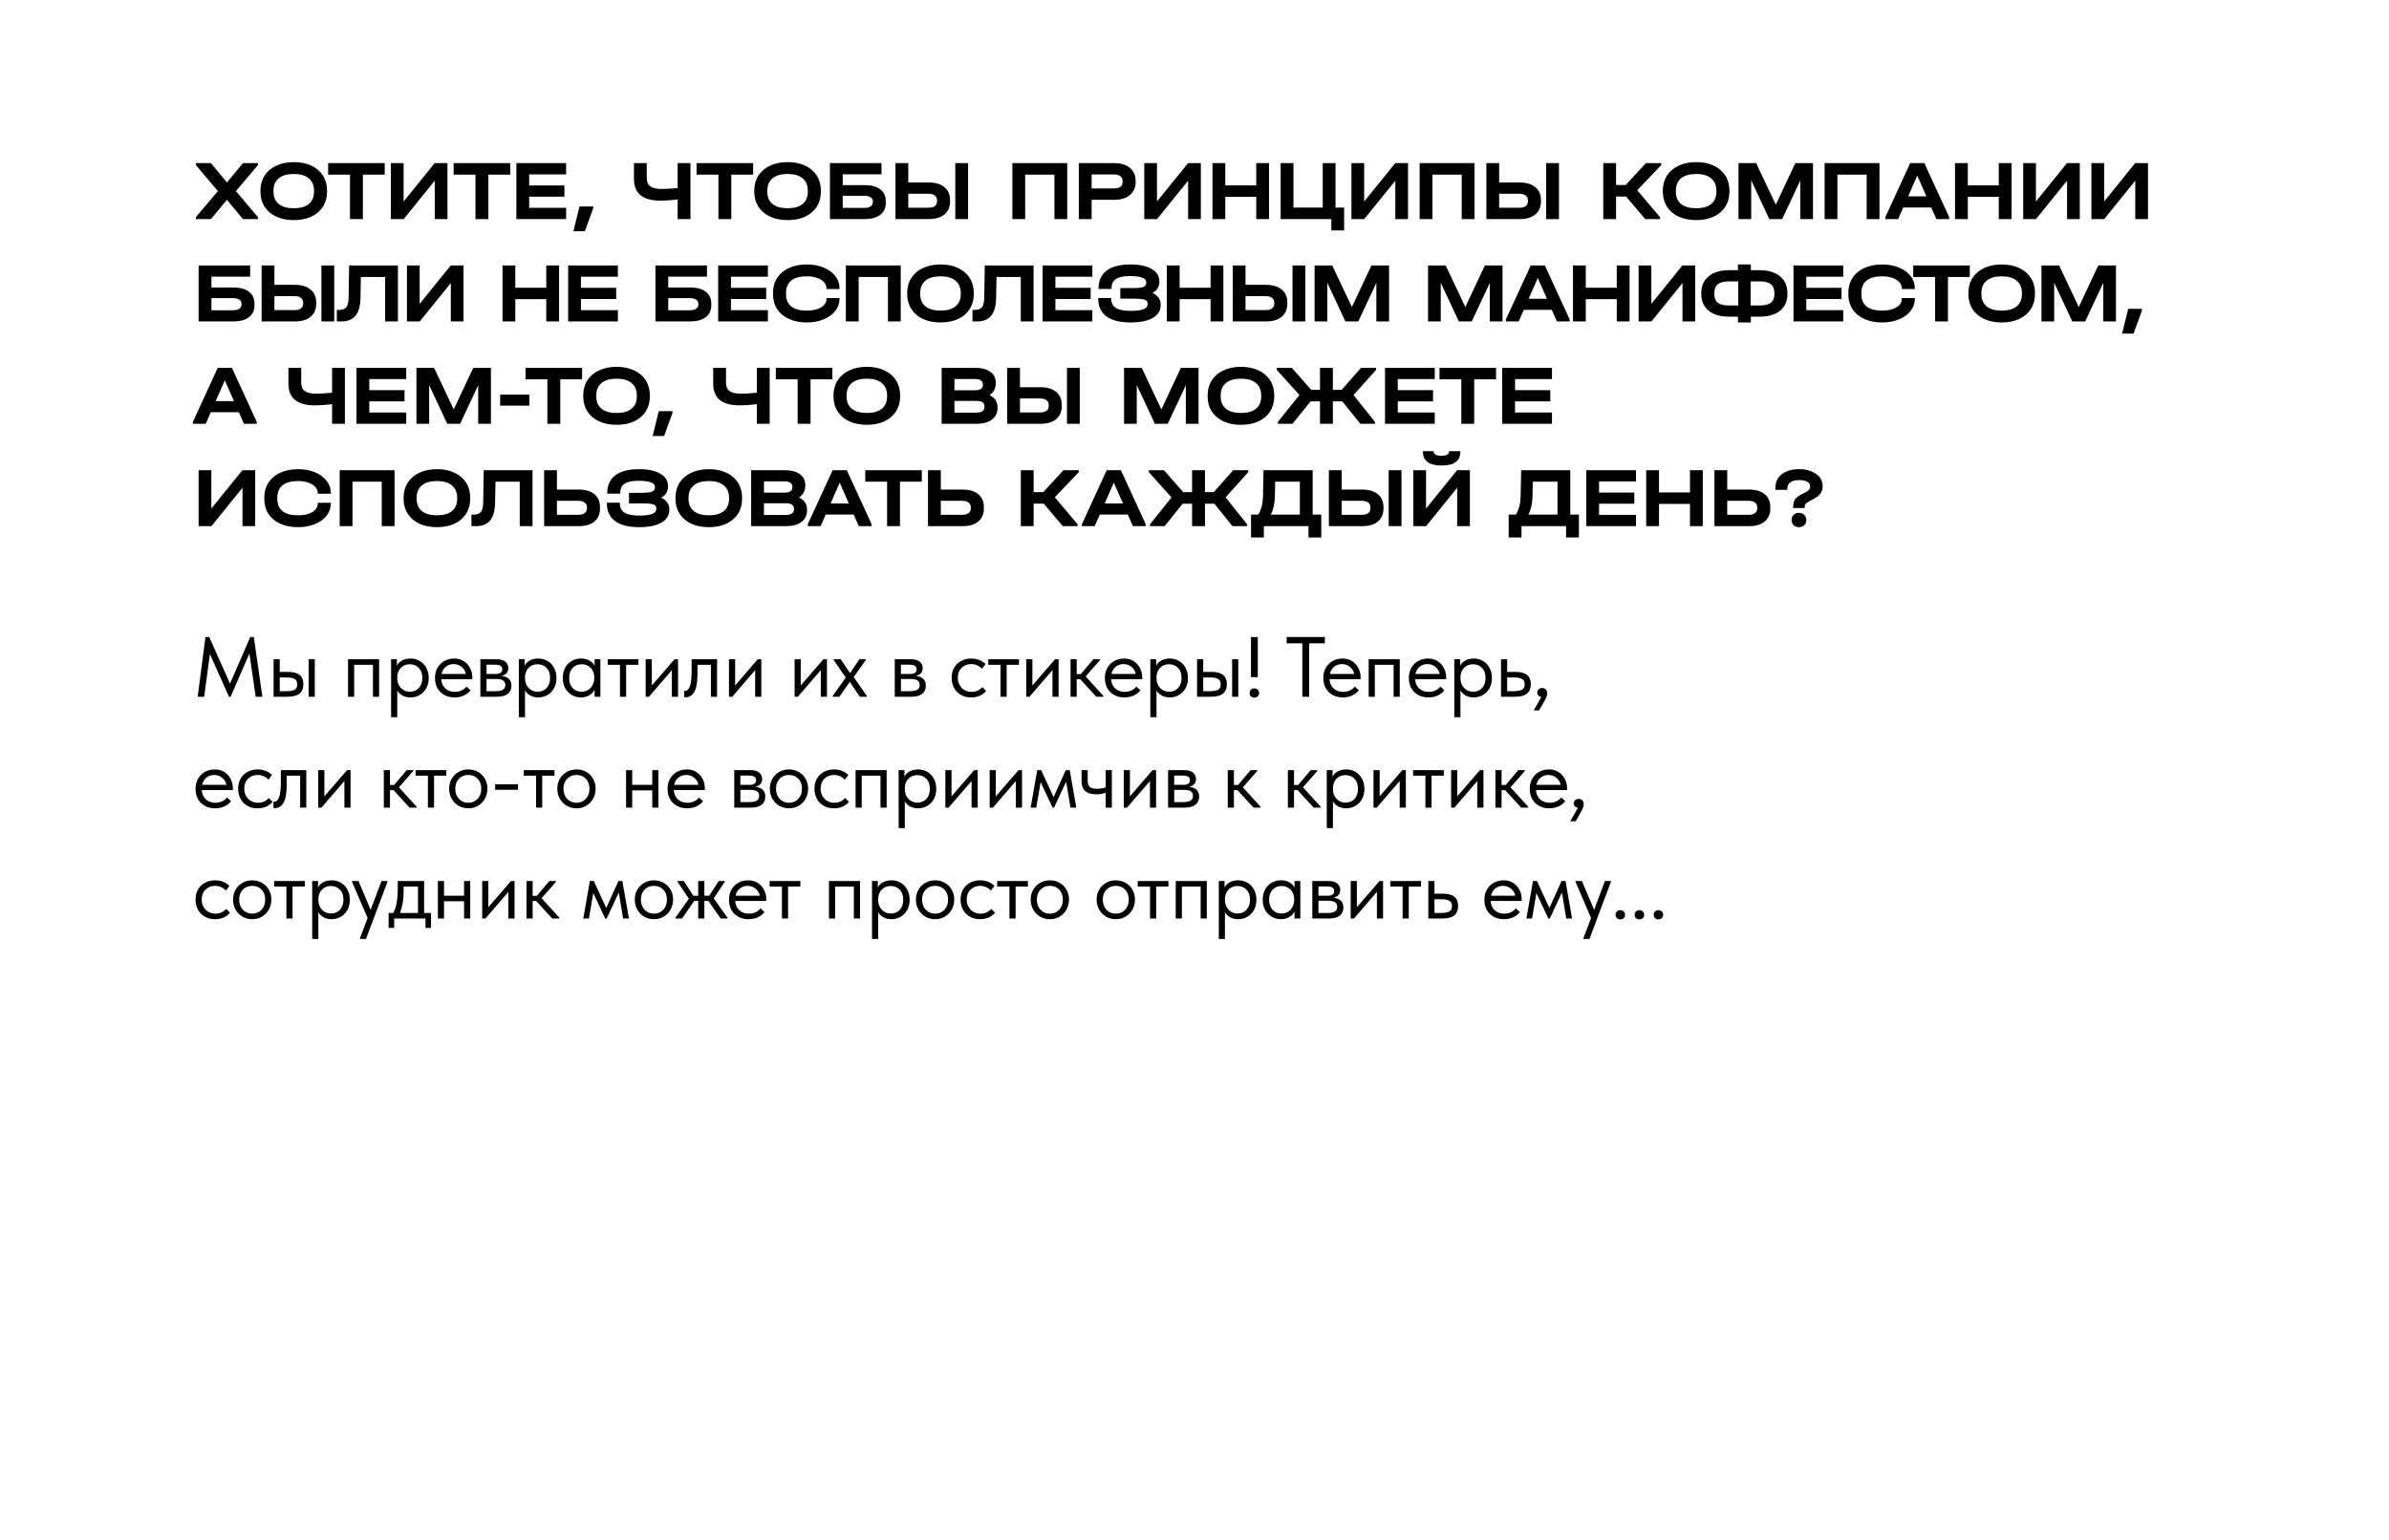 <?xml version="1.0" encoding="UTF-8"?> <svg xmlns="http://www.w3.org/2000/svg" width="560" height="361" viewBox="0 0 560 361" fill="none"> <path d="M60.46 38.708L55.3 44.807L60.46 50.907V51.367H56.94L53.2 46.847L49.44 51.367H45.92V50.907L51.08 44.807L45.92 38.708V38.248H49.44L53.2 42.767L56.96 38.248H60.46V38.708ZM68.868 51.608C67.295 51.608 65.922 51.334 64.748 50.788C63.575 50.241 62.662 49.461 62.008 48.447C61.368 47.434 61.048 46.254 61.048 44.907V44.727C61.048 43.381 61.368 42.201 62.008 41.188C62.662 40.174 63.575 39.394 64.748 38.847C65.935 38.288 67.308 38.008 68.868 38.008C70.442 38.008 71.815 38.288 72.988 38.847C74.162 39.394 75.068 40.174 75.708 41.188C76.348 42.201 76.668 43.381 76.668 44.727V44.907C76.668 46.254 76.348 47.434 75.708 48.447C75.068 49.461 74.162 50.241 72.988 50.788C71.815 51.334 70.442 51.608 68.868 51.608ZM68.868 48.828C70.415 48.828 71.588 48.494 72.388 47.828C73.202 47.161 73.608 46.201 73.608 44.947V44.708C73.608 43.454 73.195 42.487 72.368 41.807C71.555 41.127 70.388 40.788 68.868 40.788C67.335 40.788 66.155 41.127 65.328 41.807C64.515 42.487 64.108 43.454 64.108 44.708V44.947C64.108 46.201 64.515 47.161 65.328 47.828C66.155 48.494 67.335 48.828 68.868 48.828ZM76.921 40.947V38.248H90.181V40.947H85.061V51.367H82.041V40.947H76.921ZM94.609 38.248V47.248L101.89 38.248H104.89V51.367H101.91V42.367L94.629 51.367H91.629V38.248H94.609ZM106.336 40.947V38.248H119.596V40.947H114.476V51.367H111.456V40.947H106.336ZM132.704 38.248V40.888H124.044V43.487H132.304V46.108H124.044V48.727H132.704V51.367H121.044V38.248H132.704ZM139.057 48.407V48.828L137.097 54.227H134.417L135.837 48.407H139.057ZM161.845 38.248V51.367H158.845V46.767C157.392 46.954 156.052 47.047 154.825 47.047C152.758 47.047 151.205 46.627 150.165 45.788C149.125 44.934 148.605 43.661 148.605 41.968V38.248H151.605V41.727C151.605 42.634 151.885 43.294 152.445 43.708C153.005 44.108 153.918 44.307 155.185 44.307C156.012 44.307 157.232 44.234 158.845 44.087V38.248H161.845ZM163.282 40.947V38.248H176.542V40.947H171.422V51.367H168.402V40.947H163.282ZM184.624 51.608C183.05 51.608 181.677 51.334 180.504 50.788C179.33 50.241 178.417 49.461 177.764 48.447C177.124 47.434 176.804 46.254 176.804 44.907V44.727C176.804 43.381 177.124 42.201 177.764 41.188C178.417 40.174 179.33 39.394 180.504 38.847C181.69 38.288 183.064 38.008 184.624 38.008C186.197 38.008 187.57 38.288 188.744 38.847C189.917 39.394 190.824 40.174 191.464 41.188C192.104 42.201 192.424 43.381 192.424 44.727V44.907C192.424 46.254 192.104 47.434 191.464 48.447C190.824 49.461 189.917 50.241 188.744 50.788C187.57 51.334 186.197 51.608 184.624 51.608ZM184.624 48.828C186.17 48.828 187.344 48.494 188.144 47.828C188.957 47.161 189.364 46.201 189.364 44.947V44.708C189.364 43.454 188.95 42.487 188.124 41.807C187.31 41.127 186.144 40.788 184.624 40.788C183.09 40.788 181.91 41.127 181.084 41.807C180.27 42.487 179.864 43.454 179.864 44.708V44.947C179.864 46.201 180.27 47.161 181.084 47.828C181.91 48.494 183.09 48.828 184.624 48.828ZM206.623 38.248V40.867H197.543V43.407H202.643C204.256 43.407 205.489 43.741 206.343 44.407C207.209 45.061 207.643 46.014 207.643 47.267V47.508C207.643 48.748 207.209 49.701 206.343 50.367C205.476 51.034 204.243 51.367 202.643 51.367H194.543V38.248H206.623ZM202.583 48.748C203.223 48.748 203.716 48.634 204.063 48.407C204.423 48.167 204.603 47.841 204.603 47.428V47.208C204.603 46.794 204.423 46.474 204.063 46.248C203.716 46.021 203.223 45.907 202.583 45.907H197.543V48.748H202.583ZM212.906 38.248V42.788H217.686C219.273 42.788 220.506 43.154 221.386 43.888C222.266 44.608 222.706 45.627 222.706 46.947V47.188C222.706 48.521 222.266 49.554 221.386 50.288C220.506 51.008 219.273 51.367 217.686 51.367H209.906V38.248H212.906ZM226.926 38.248V51.367H223.926V38.248H226.926ZM217.606 48.708C218.273 48.708 218.779 48.581 219.126 48.328C219.473 48.074 219.646 47.701 219.646 47.208V46.947C219.646 46.468 219.466 46.094 219.106 45.828C218.759 45.561 218.259 45.428 217.606 45.428H212.906V48.708H217.606ZM250.168 38.248V51.367H247.168V40.947H240.308V51.367H237.308V38.248H250.168ZM261.204 38.248C262.751 38.248 263.971 38.621 264.864 39.367C265.758 40.114 266.204 41.134 266.204 42.428V42.648C266.204 43.954 265.758 44.981 264.864 45.727C263.971 46.474 262.751 46.847 261.204 46.847H255.884V51.367H252.884V38.248H261.204ZM261.124 44.188C261.778 44.188 262.278 44.061 262.624 43.807C262.971 43.541 263.144 43.154 263.144 42.648V42.428C263.144 41.934 262.971 41.561 262.624 41.307C262.278 41.041 261.778 40.907 261.124 40.907H255.884V44.188H261.124ZM271.206 38.248V47.248L278.486 38.248H281.486V51.367H278.506V42.367L271.226 51.367H268.226V38.248H271.206ZM287.213 38.248V43.468H294.473V38.248H297.473V51.367H294.473V46.148H287.213V51.367H284.213V38.248H287.213ZM315.08 48.667V54.028H312.08V51.367H300.2V38.248H303.2V48.667H310.06V38.248H313.06V48.667H315.08ZM319.772 38.248V47.248L327.052 38.248H330.052V51.367H327.072V42.367L319.792 51.367H316.792V38.248H319.772ZM345.639 38.248V51.367H342.639V40.947H335.779V51.367H332.779V38.248H345.639ZM351.415 38.248V42.788H356.195C357.782 42.788 359.015 43.154 359.895 43.888C360.775 44.608 361.215 45.627 361.215 46.947V47.188C361.215 48.521 360.775 49.554 359.895 50.288C359.015 51.008 357.782 51.367 356.195 51.367H348.415V38.248H351.415ZM365.435 38.248V51.367H362.435V38.248H365.435ZM356.115 48.708C356.782 48.708 357.289 48.581 357.635 48.328C357.982 48.074 358.155 47.701 358.155 47.208V46.947C358.155 46.468 357.975 46.094 357.615 45.828C357.269 45.561 356.769 45.428 356.115 45.428H351.415V48.708H356.115ZM389.397 38.708L383.777 44.608L389.117 50.907V51.367H385.657L381.177 46.087H378.817V51.367H375.817V38.248H378.817V43.388H381.077L385.817 38.248H389.397V38.708ZM397.598 51.608C396.025 51.608 394.651 51.334 393.478 50.788C392.305 50.241 391.391 49.461 390.738 48.447C390.098 47.434 389.778 46.254 389.778 44.907V44.727C389.778 43.381 390.098 42.201 390.738 41.188C391.391 40.174 392.305 39.394 393.478 38.847C394.665 38.288 396.038 38.008 397.598 38.008C399.171 38.008 400.545 38.288 401.718 38.847C402.891 39.394 403.798 40.174 404.438 41.188C405.078 42.201 405.398 43.381 405.398 44.727V44.907C405.398 46.254 405.078 47.434 404.438 48.447C403.798 49.461 402.891 50.241 401.718 50.788C400.545 51.334 399.171 51.608 397.598 51.608ZM397.598 48.828C399.145 48.828 400.318 48.494 401.118 47.828C401.931 47.161 402.338 46.201 402.338 44.947V44.708C402.338 43.454 401.925 42.487 401.098 41.807C400.285 41.127 399.118 40.788 397.598 40.788C396.065 40.788 394.885 41.127 394.058 41.807C393.245 42.487 392.838 43.454 392.838 44.708V44.947C392.838 46.201 393.245 47.161 394.058 47.828C394.885 48.494 396.065 48.828 397.598 48.828ZM424.977 51.367H421.997V42.328L417.757 51.367H414.737L410.497 42.288V51.367H407.517V38.248H411.657L416.257 47.987L420.837 38.248H424.977V51.367ZM440.563 38.248V51.367H437.563V40.947H430.703V51.367H427.703V38.248H440.563ZM456.9 50.907V51.367H453.9L452.7 48.648H446.14L444.94 51.367H441.94V50.907L447.76 38.248H451.08L456.9 50.907ZM451.56 46.047L449.42 41.167L447.28 46.047H451.56ZM461.27 38.248V43.468H468.53V38.248H471.53V51.367H468.53V46.148H461.27V51.367H458.27V38.248H461.27ZM477.237 38.248V47.248L484.517 38.248H487.517V51.367H484.537V42.367L477.257 51.367H474.257V38.248H477.237ZM493.224 38.248V47.248L500.504 38.248H503.504V51.367H500.524V42.367L493.244 51.367H490.244V38.248H493.224ZM58.64 62.248V64.868H49.56V67.407H54.66C56.273 67.407 57.507 67.741 58.36 68.407C59.227 69.061 59.66 70.014 59.66 71.267V71.507C59.66 72.748 59.227 73.701 58.36 74.368C57.493 75.034 56.26 75.368 54.66 75.368H46.56V62.248H58.64ZM54.6 72.748C55.24 72.748 55.733 72.634 56.08 72.407C56.44 72.168 56.62 71.841 56.62 71.427V71.207C56.62 70.794 56.44 70.474 56.08 70.248C55.733 70.021 55.24 69.907 54.6 69.907H49.56V72.748H54.6ZM64.323 62.248V66.787H69.103C70.69 66.787 71.923 67.154 72.803 67.888C73.683 68.608 74.123 69.627 74.123 70.948V71.188C74.123 72.521 73.683 73.554 72.803 74.287C71.923 75.007 70.69 75.368 69.103 75.368H61.323V62.248H64.323ZM78.343 62.248V75.368H75.343V62.248H78.343ZM69.023 72.707C69.69 72.707 70.197 72.581 70.543 72.328C70.89 72.074 71.063 71.701 71.063 71.207V70.948C71.063 70.468 70.883 70.094 70.523 69.828C70.177 69.561 69.677 69.427 69.023 69.427H64.323V72.707H69.023ZM93.277 75.368H90.277V64.948H84.597L84.497 69.927C84.457 71.767 84.07 73.134 83.337 74.028C82.604 74.921 81.497 75.368 80.017 75.368H78.957V72.668H79.457C80.284 72.668 80.864 72.448 81.197 72.007C81.53 71.567 81.704 70.794 81.717 69.688L81.837 62.248H93.277V75.368ZM98.376 62.248V71.248L105.656 62.248H108.656V75.368H105.676V66.368L98.396 75.368H95.396V62.248H98.376ZM120.79 62.248V67.468H128.05V62.248H131.05V75.368H128.05V70.147H120.79V75.368H117.79V62.248H120.79ZM144.837 62.248V64.888H136.177V67.487H144.437V70.108H136.177V72.728H144.837V75.368H133.177V62.248H144.837ZM165.718 62.248V64.868H156.638V67.407H161.738C163.351 67.407 164.585 67.741 165.438 68.407C166.305 69.061 166.738 70.014 166.738 71.267V71.507C166.738 72.748 166.305 73.701 165.438 74.368C164.571 75.034 163.338 75.368 161.738 75.368H153.638V62.248H165.718ZM161.678 72.748C162.318 72.748 162.811 72.634 163.158 72.407C163.518 72.168 163.698 71.841 163.698 71.427V71.207C163.698 70.794 163.518 70.474 163.158 70.248C162.811 70.021 162.318 69.907 161.678 69.907H156.638V72.748H161.678ZM180.001 62.248V64.888H171.341V67.487H179.601V70.108H171.341V72.728H180.001V75.368H168.341V62.248H180.001ZM189.114 75.608C187.528 75.608 186.134 75.334 184.934 74.787C183.734 74.241 182.808 73.468 182.154 72.468C181.514 71.454 181.194 70.274 181.194 68.927V68.707C181.194 67.361 181.514 66.188 182.154 65.188C182.808 64.174 183.734 63.394 184.934 62.847C186.134 62.288 187.528 62.008 189.114 62.008C190.581 62.008 191.894 62.248 193.054 62.727C194.228 63.208 195.141 63.874 195.794 64.728C196.461 65.581 196.794 66.541 196.794 67.608V67.767H193.734V67.608C193.734 67.061 193.534 66.574 193.134 66.147C192.748 65.721 192.201 65.388 191.494 65.147C190.801 64.907 190.001 64.787 189.094 64.787C187.508 64.787 186.301 65.121 185.474 65.787C184.661 66.454 184.254 67.414 184.254 68.668V68.968C184.254 70.234 184.661 71.194 185.474 71.847C186.288 72.501 187.501 72.828 189.114 72.828C190.514 72.828 191.634 72.574 192.474 72.067C193.314 71.547 193.734 70.868 193.734 70.028V69.888H196.794V70.028C196.794 71.094 196.461 72.054 195.794 72.907C195.141 73.748 194.228 74.407 193.054 74.888C191.894 75.368 190.581 75.608 189.114 75.608ZM211.135 62.248V75.368H208.135V64.948H201.275V75.368H198.275V62.248H211.135ZM220.471 75.608C218.898 75.608 217.525 75.334 216.351 74.787C215.178 74.241 214.265 73.461 213.611 72.448C212.971 71.434 212.651 70.254 212.651 68.907V68.728C212.651 67.381 212.971 66.201 213.611 65.188C214.265 64.174 215.178 63.394 216.351 62.847C217.538 62.288 218.911 62.008 220.471 62.008C222.045 62.008 223.418 62.288 224.591 62.847C225.765 63.394 226.671 64.174 227.311 65.188C227.951 66.201 228.271 67.381 228.271 68.728V68.907C228.271 70.254 227.951 71.434 227.311 72.448C226.671 73.461 225.765 74.241 224.591 74.787C223.418 75.334 222.045 75.608 220.471 75.608ZM220.471 72.828C222.018 72.828 223.191 72.494 223.991 71.828C224.805 71.161 225.211 70.201 225.211 68.948V68.707C225.211 67.454 224.798 66.487 223.971 65.808C223.158 65.127 221.991 64.787 220.471 64.787C218.938 64.787 217.758 65.127 216.931 65.808C216.118 66.487 215.711 67.454 215.711 68.707V68.948C215.711 70.201 216.118 71.161 216.931 71.828C217.758 72.494 218.938 72.828 220.471 72.828ZM242.277 75.368H239.277V64.948H233.597L233.497 69.927C233.457 71.767 233.07 73.134 232.337 74.028C231.604 74.921 230.497 75.368 229.017 75.368H227.957V72.668H228.457C229.284 72.668 229.864 72.448 230.197 72.007C230.53 71.567 230.704 70.794 230.717 69.688L230.837 62.248H242.277V75.368ZM256.056 62.248V64.888H247.396V67.487H255.656V70.108H247.396V72.728H256.056V75.368H244.396V62.248H256.056ZM270.149 68.688C270.776 68.981 271.249 69.354 271.569 69.808C271.902 70.248 272.069 70.754 272.069 71.328V71.547C272.069 72.828 271.449 73.828 270.209 74.547C268.969 75.254 267.242 75.608 265.029 75.608C262.549 75.608 260.662 75.134 259.369 74.188C258.076 73.228 257.429 71.834 257.429 70.007V69.868H260.469V70.007C260.469 71.007 260.836 71.741 261.569 72.207C262.316 72.661 263.496 72.888 265.109 72.888C267.709 72.888 269.009 72.381 269.009 71.368V71.168C269.009 70.874 268.909 70.647 268.709 70.487C268.509 70.314 268.162 70.194 267.669 70.127C267.189 70.061 266.502 70.028 265.609 70.028H262.609V67.547H265.509C266.696 67.547 267.522 67.461 267.989 67.287C268.456 67.101 268.689 66.781 268.689 66.328V66.127C268.689 65.661 268.362 65.314 267.709 65.088C267.069 64.847 266.122 64.728 264.869 64.728C263.362 64.728 262.262 64.961 261.569 65.427C260.889 65.881 260.549 66.608 260.549 67.608V67.748H257.509V67.608C257.509 65.794 258.142 64.407 259.409 63.447C260.689 62.487 262.529 62.008 264.929 62.008C267.062 62.008 268.729 62.354 269.929 63.047C271.142 63.741 271.749 64.701 271.749 65.927V66.147C271.749 67.241 271.216 68.088 270.149 68.688ZM276.509 62.248V67.468H283.769V62.248H286.769V75.368H283.769V70.147H276.509V75.368H273.509V62.248H276.509ZM291.956 62.248V66.787H296.736C298.323 66.787 299.556 67.154 300.436 67.888C301.316 68.608 301.756 69.627 301.756 70.948V71.188C301.756 72.521 301.316 73.554 300.436 74.287C299.556 75.007 298.323 75.368 296.736 75.368H288.956V62.248H291.956ZM305.976 62.248V75.368H302.976V62.248H305.976ZM296.656 72.707C297.323 72.707 297.829 72.581 298.176 72.328C298.523 72.074 298.696 71.701 298.696 71.207V70.948C298.696 70.468 298.516 70.094 298.156 69.828C297.809 69.561 297.309 69.427 296.656 69.427H291.956V72.707H296.656ZM325.61 75.368H322.63V66.328L318.39 75.368H315.37L311.13 66.287V75.368H308.15V62.248H312.29L316.89 71.987L321.47 62.248H325.61V75.368ZM352.204 75.368H349.224V66.328L344.984 75.368H341.964L337.724 66.287V75.368H334.744V62.248H338.884L343.484 71.987L348.064 62.248H352.204V75.368ZM367.95 74.907V75.368H364.95L363.75 72.647H357.19L355.99 75.368H352.99V74.907L358.81 62.248H362.13L367.95 74.907ZM362.61 70.047L360.47 65.168L358.33 70.047H362.61ZM371.72 62.248V67.468H378.98V62.248H381.98V75.368H378.98V70.147H371.72V75.368H368.72V62.248H371.72ZM387.087 62.248V71.248L394.367 62.248H397.367V75.368H394.387V66.368L387.107 75.368H384.107V62.248H387.087ZM412.434 63.347C414.5 63.347 416.107 63.828 417.254 64.787C418.414 65.734 418.994 67.061 418.994 68.767V68.888C418.994 70.581 418.42 71.901 417.274 72.847C416.127 73.781 414.514 74.248 412.434 74.248H410.414V75.608H407.394V74.248H405.334C403.267 74.248 401.66 73.781 400.514 72.847C399.367 71.901 398.794 70.581 398.794 68.888V68.767C398.794 67.061 399.367 65.734 400.514 64.787C401.66 63.828 403.267 63.347 405.334 63.347H407.394V62.008H410.414V63.347H412.434ZM401.854 68.927C401.854 69.874 402.127 70.561 402.674 70.987C403.22 71.414 404.107 71.627 405.334 71.627H407.454V65.968H405.334C404.12 65.968 403.234 66.194 402.674 66.647C402.127 67.088 401.854 67.781 401.854 68.728V68.927ZM415.934 68.728C415.934 67.781 415.654 67.088 415.094 66.647C414.534 66.194 413.647 65.968 412.434 65.968H410.354V71.627H412.434C413.647 71.627 414.534 71.414 415.094 70.987C415.654 70.561 415.934 69.874 415.934 68.927V68.728ZM432.068 62.248V64.888H423.408V67.487H431.668V70.108H423.408V72.728H432.068V75.368H420.408V62.248H432.068ZM441.181 75.608C439.594 75.608 438.201 75.334 437.001 74.787C435.801 74.241 434.874 73.468 434.221 72.468C433.581 71.454 433.261 70.274 433.261 68.927V68.707C433.261 67.361 433.581 66.188 434.221 65.188C434.874 64.174 435.801 63.394 437.001 62.847C438.201 62.288 439.594 62.008 441.181 62.008C442.647 62.008 443.961 62.248 445.121 62.727C446.294 63.208 447.207 63.874 447.861 64.728C448.527 65.581 448.861 66.541 448.861 67.608V67.767H445.801V67.608C445.801 67.061 445.601 66.574 445.201 66.147C444.814 65.721 444.267 65.388 443.561 65.147C442.867 64.907 442.067 64.787 441.161 64.787C439.574 64.787 438.367 65.121 437.541 65.787C436.727 66.454 436.321 67.414 436.321 68.668V68.968C436.321 70.234 436.727 71.194 437.541 71.847C438.354 72.501 439.567 72.828 441.181 72.828C442.581 72.828 443.701 72.574 444.541 72.067C445.381 71.547 445.801 70.868 445.801 70.028V69.888H448.861V70.028C448.861 71.094 448.527 72.054 447.861 72.907C447.207 73.748 446.294 74.407 445.121 74.888C443.961 75.368 442.647 75.608 441.181 75.608ZM448.475 64.948V62.248H461.735V64.948H456.615V75.368H453.595V64.948H448.475ZM469.218 75.608C467.644 75.608 466.271 75.334 465.098 74.787C463.924 74.241 463.011 73.461 462.358 72.448C461.718 71.434 461.398 70.254 461.398 68.907V68.728C461.398 67.381 461.718 66.201 462.358 65.188C463.011 64.174 463.924 63.394 465.098 62.847C466.284 62.288 467.658 62.008 469.218 62.008C470.791 62.008 472.164 62.288 473.338 62.847C474.511 63.394 475.418 64.174 476.058 65.188C476.698 66.201 477.018 67.381 477.018 68.728V68.907C477.018 70.254 476.698 71.434 476.058 72.448C475.418 73.461 474.511 74.241 473.338 74.787C472.164 75.334 470.791 75.608 469.218 75.608ZM469.218 72.828C470.764 72.828 471.938 72.494 472.738 71.828C473.551 71.161 473.958 70.201 473.958 68.948V68.707C473.958 67.454 473.544 66.487 472.718 65.808C471.904 65.127 470.738 64.787 469.218 64.787C467.684 64.787 466.504 65.127 465.678 65.808C464.864 66.487 464.458 67.454 464.458 68.707V68.948C464.458 70.201 464.864 71.161 465.678 71.828C466.504 72.494 467.684 72.828 469.218 72.828ZM495.997 75.368H493.017V66.328L488.777 75.368H485.757L481.517 66.287V75.368H478.537V62.248H482.677L487.277 71.987L491.857 62.248H495.997V75.368ZM502.083 72.407V72.828L500.123 78.228H497.443L498.863 72.407H502.083ZM60.18 98.907V99.368H57.18L55.98 96.647H49.42L48.22 99.368H45.22V98.907L51.04 86.248H54.36L60.18 98.907ZM54.84 94.047L52.7 89.168L50.56 94.047H54.84ZM80.847 86.248V99.368H77.847V94.767C76.393 94.954 75.053 95.047 73.827 95.047C71.76 95.047 70.207 94.627 69.167 93.787C68.127 92.934 67.607 91.661 67.607 89.968V86.248H70.607V89.728C70.607 90.634 70.887 91.294 71.447 91.707C72.007 92.108 72.92 92.308 74.187 92.308C75.013 92.308 76.233 92.234 77.847 92.088V86.248H80.847ZM95.223 86.248V88.888H86.563V91.487H94.823V94.108H86.563V96.728H95.223V99.368H83.563V86.248H95.223ZM115.076 99.368H112.096V90.328L107.856 99.368H104.836L100.596 90.287V99.368H97.616V86.248H101.756L106.356 95.987L110.936 86.248H115.076V99.368ZM124.082 92.528V95.108H117.242V92.528H124.082ZM123.192 88.948V86.248H136.452V88.948H131.332V99.368H128.312V88.948H123.192ZM144.535 99.608C142.961 99.608 141.588 99.334 140.415 98.787C139.241 98.241 138.328 97.461 137.675 96.448C137.035 95.434 136.715 94.254 136.715 92.907V92.728C136.715 91.381 137.035 90.201 137.675 89.188C138.328 88.174 139.241 87.394 140.415 86.847C141.601 86.287 142.975 86.007 144.535 86.007C146.108 86.007 147.481 86.287 148.655 86.847C149.828 87.394 150.735 88.174 151.375 89.188C152.015 90.201 152.335 91.381 152.335 92.728V92.907C152.335 94.254 152.015 95.434 151.375 96.448C150.735 97.461 149.828 98.241 148.655 98.787C147.481 99.334 146.108 99.608 144.535 99.608ZM144.535 96.828C146.081 96.828 147.255 96.494 148.055 95.828C148.868 95.161 149.275 94.201 149.275 92.948V92.707C149.275 91.454 148.861 90.487 148.035 89.808C147.221 89.127 146.055 88.787 144.535 88.787C143.001 88.787 141.821 89.127 140.995 89.808C140.181 90.487 139.775 91.454 139.775 92.707V92.948C139.775 94.201 140.181 95.161 140.995 95.828C141.821 96.494 143.001 96.828 144.535 96.828ZM157.633 96.407V96.828L155.673 102.228H152.993L154.413 96.407H157.633ZM180.42 86.248V99.368H177.42V94.767C175.967 94.954 174.627 95.047 173.4 95.047C171.333 95.047 169.78 94.627 168.74 93.787C167.7 92.934 167.18 91.661 167.18 89.968V86.248H170.18V89.728C170.18 90.634 170.46 91.294 171.02 91.707C171.58 92.108 172.493 92.308 173.76 92.308C174.587 92.308 175.807 92.234 177.42 92.088V86.248H180.42ZM181.857 88.948V86.248H195.117V88.948H189.997V99.368H186.977V88.948H181.857ZM203.199 99.608C201.625 99.608 200.252 99.334 199.079 98.787C197.905 98.241 196.992 97.461 196.339 96.448C195.699 95.434 195.379 94.254 195.379 92.907V92.728C195.379 91.381 195.699 90.201 196.339 89.188C196.992 88.174 197.905 87.394 199.079 86.847C200.265 86.287 201.639 86.007 203.199 86.007C204.772 86.007 206.145 86.287 207.319 86.847C208.492 87.394 209.399 88.174 210.039 89.188C210.679 90.201 210.999 91.381 210.999 92.728V92.907C210.999 94.254 210.679 95.434 210.039 96.448C209.399 97.461 208.492 98.241 207.319 98.787C206.145 99.334 204.772 99.608 203.199 99.608ZM203.199 96.828C204.745 96.828 205.919 96.494 206.719 95.828C207.532 95.161 207.939 94.201 207.939 92.948V92.707C207.939 91.454 207.525 90.487 206.699 89.808C205.885 89.127 204.719 88.787 203.199 88.787C201.665 88.787 200.485 89.127 199.659 89.808C198.845 90.487 198.439 91.454 198.439 92.707V92.948C198.439 94.201 198.845 95.161 199.659 95.828C200.485 96.494 201.665 96.828 203.199 96.828ZM231.946 92.647C232.559 92.927 233.026 93.308 233.346 93.787C233.666 94.267 233.826 94.828 233.826 95.468V95.688C233.826 96.821 233.386 97.721 232.506 98.388C231.626 99.041 230.432 99.368 228.926 99.368H220.726V86.248H228.546C230.092 86.248 231.286 86.554 232.126 87.168C232.979 87.767 233.406 88.614 233.406 89.707V89.927C233.406 91.101 232.919 92.007 231.946 92.647ZM223.726 88.868V91.507H228.526C229.766 91.507 230.386 91.101 230.386 90.287V90.088C230.386 89.688 230.226 89.388 229.906 89.188C229.599 88.974 229.146 88.868 228.546 88.868H223.726ZM230.766 95.248C230.766 94.421 230.139 94.007 228.886 94.007H223.726V96.748H228.886C229.486 96.748 229.946 96.634 230.266 96.407C230.599 96.181 230.766 95.861 230.766 95.448V95.248ZM239.089 86.248V90.787H243.869C245.455 90.787 246.689 91.154 247.569 91.888C248.449 92.608 248.889 93.627 248.889 94.948V95.188C248.889 96.521 248.449 97.554 247.569 98.287C246.689 99.007 245.455 99.368 243.869 99.368H236.089V86.248H239.089ZM253.109 86.248V99.368H250.109V86.248H253.109ZM243.789 96.707C244.455 96.707 244.962 96.581 245.309 96.328C245.655 96.074 245.829 95.701 245.829 95.207V94.948C245.829 94.468 245.649 94.094 245.289 93.828C244.942 93.561 244.442 93.427 243.789 93.427H239.089V96.707H243.789ZM280.95 99.368H277.97V90.328L273.73 99.368H270.71L266.47 90.287V99.368H263.49V86.248H267.63L272.23 95.987L276.81 86.248H280.95V99.368ZM290.896 99.608C289.323 99.608 287.95 99.334 286.776 98.787C285.603 98.241 284.69 97.461 284.036 96.448C283.396 95.434 283.076 94.254 283.076 92.907V92.728C283.076 91.381 283.396 90.201 284.036 89.188C284.69 88.174 285.603 87.394 286.776 86.847C287.963 86.287 289.336 86.007 290.896 86.007C292.47 86.007 293.843 86.287 295.016 86.847C296.19 87.394 297.096 88.174 297.736 89.188C298.376 90.201 298.696 91.381 298.696 92.728V92.907C298.696 94.254 298.376 95.434 297.736 96.448C297.096 97.461 296.19 98.241 295.016 98.787C293.843 99.334 292.47 99.608 290.896 99.608ZM290.896 96.828C292.443 96.828 293.616 96.494 294.416 95.828C295.23 95.161 295.636 94.201 295.636 92.948V92.707C295.636 91.454 295.223 90.487 294.396 89.808C293.583 89.127 292.416 88.787 290.896 88.787C289.363 88.787 288.183 89.127 287.356 89.808C286.543 90.487 286.136 91.454 286.136 92.707V92.948C286.136 94.201 286.543 95.161 287.356 95.828C288.183 96.494 289.363 96.828 290.896 96.828ZM322.577 86.707L317.277 92.627L322.297 98.907V99.368H318.877L314.637 94.108H312.437V99.368H309.417V94.108H307.217L302.977 99.368H299.557V98.907L304.597 92.627L299.277 86.707V86.248H302.817L307.337 91.388H309.417V86.248H312.437V91.388H314.517L319.037 86.248H322.577V86.707ZM336.314 86.248V88.888H327.654V91.487H335.914V94.108H327.654V96.728H336.314V99.368H324.654V86.248H336.314ZM337.427 88.948V86.248H350.687V88.948H345.567V99.368H342.547V88.948H337.427ZM363.795 86.248V88.888H355.135V91.487H363.395V94.108H355.135V96.728H363.795V99.368H352.135V86.248H363.795ZM49.54 110.248V119.248L56.82 110.248H59.82V123.368H56.84V114.368L49.56 123.368H46.56V110.248H49.54ZM69.867 123.608C68.28 123.608 66.887 123.334 65.687 122.788C64.487 122.241 63.56 121.468 62.907 120.468C62.267 119.454 61.947 118.274 61.947 116.928V116.708C61.947 115.361 62.267 114.188 62.907 113.188C63.56 112.174 64.487 111.394 65.687 110.848C66.887 110.288 68.28 110.008 69.867 110.008C71.333 110.008 72.647 110.248 73.807 110.728C74.98 111.208 75.893 111.874 76.547 112.728C77.213 113.581 77.547 114.541 77.547 115.608V115.768H74.487V115.608C74.487 115.061 74.287 114.574 73.887 114.148C73.5 113.721 72.953 113.388 72.247 113.148C71.553 112.908 70.753 112.788 69.847 112.788C68.26 112.788 67.053 113.121 66.227 113.788C65.413 114.454 65.007 115.414 65.007 116.668V116.968C65.007 118.234 65.413 119.194 66.227 119.848C67.04 120.501 68.253 120.828 69.867 120.828C71.267 120.828 72.387 120.574 73.227 120.068C74.067 119.548 74.487 118.868 74.487 118.028V117.888H77.547V118.028C77.547 119.094 77.213 120.054 76.547 120.908C75.893 121.748 74.98 122.408 73.807 122.888C72.647 123.368 71.333 123.608 69.867 123.608ZM92.487 110.248V123.368H89.487V112.948H82.627V123.368H79.627V110.248H92.487ZM102.424 123.608C100.85 123.608 99.477 123.334 98.304 122.788C97.13 122.241 96.217 121.461 95.564 120.448C94.924 119.434 94.604 118.254 94.604 116.908V116.728C94.604 115.381 94.924 114.201 95.564 113.188C96.217 112.174 97.13 111.394 98.304 110.848C99.49 110.288 100.864 110.008 102.424 110.008C103.997 110.008 105.37 110.288 106.544 110.848C107.717 111.394 108.624 112.174 109.264 113.188C109.904 114.201 110.224 115.381 110.224 116.728V116.908C110.224 118.254 109.904 119.434 109.264 120.448C108.624 121.461 107.717 122.241 106.544 122.788C105.37 123.334 103.997 123.608 102.424 123.608ZM102.424 120.828C103.97 120.828 105.144 120.494 105.944 119.828C106.757 119.161 107.164 118.201 107.164 116.948V116.708C107.164 115.454 106.75 114.488 105.924 113.808C105.11 113.128 103.944 112.788 102.424 112.788C100.89 112.788 99.71 113.128 98.884 113.808C98.07 114.488 97.664 115.454 97.664 116.708V116.948C97.664 118.201 98.07 119.161 98.884 119.828C99.71 120.494 100.89 120.828 102.424 120.828ZM124.829 123.368H121.829V112.948H116.149L116.049 117.928C116.009 119.768 115.623 121.134 114.889 122.028C114.156 122.921 113.049 123.368 111.569 123.368H110.509V120.668H111.009C111.836 120.668 112.416 120.448 112.749 120.008C113.083 119.568 113.256 118.794 113.269 117.688L113.389 110.248H124.829V123.368ZM130.548 110.248V114.788H135.648C137.235 114.788 138.462 115.148 139.328 115.868C140.208 116.588 140.648 117.608 140.648 118.928V119.188C140.648 120.521 140.208 121.554 139.328 122.288C138.462 123.008 137.235 123.368 135.648 123.368H127.548V110.248H130.548ZM135.568 120.708C136.222 120.708 136.722 120.574 137.068 120.308C137.415 120.041 137.588 119.661 137.588 119.168V118.948C137.588 118.468 137.408 118.094 137.048 117.828C136.702 117.561 136.208 117.428 135.568 117.428H130.548V120.708H135.568ZM154.976 116.688C155.602 116.981 156.076 117.354 156.396 117.808C156.729 118.248 156.896 118.754 156.896 119.328V119.548C156.896 120.828 156.276 121.828 155.036 122.548C153.796 123.254 152.069 123.608 149.856 123.608C147.376 123.608 145.489 123.134 144.196 122.188C142.902 121.228 142.256 119.834 142.256 118.008V117.868H145.296V118.008C145.296 119.008 145.662 119.741 146.396 120.208C147.142 120.661 148.322 120.888 149.936 120.888C152.536 120.888 153.836 120.381 153.836 119.368V119.168C153.836 118.874 153.736 118.648 153.536 118.488C153.336 118.314 152.989 118.194 152.496 118.128C152.016 118.061 151.329 118.028 150.436 118.028H147.436V115.548H150.336C151.522 115.548 152.349 115.461 152.816 115.288C153.282 115.101 153.516 114.781 153.516 114.328V114.128C153.516 113.661 153.189 113.314 152.536 113.088C151.896 112.848 150.949 112.728 149.696 112.728C148.189 112.728 147.089 112.961 146.396 113.428C145.716 113.881 145.376 114.608 145.376 115.608V115.748H142.336V115.608C142.336 113.794 142.969 112.408 144.236 111.448C145.516 110.488 147.356 110.008 149.756 110.008C151.889 110.008 153.556 110.354 154.756 111.048C155.969 111.741 156.576 112.701 156.576 113.928V114.148C156.576 115.241 156.042 116.088 154.976 116.688ZM166.156 123.608C164.582 123.608 163.209 123.334 162.036 122.788C160.862 122.241 159.949 121.461 159.296 120.448C158.656 119.434 158.336 118.254 158.336 116.908V116.728C158.336 115.381 158.656 114.201 159.296 113.188C159.949 112.174 160.862 111.394 162.036 110.848C163.222 110.288 164.596 110.008 166.156 110.008C167.729 110.008 169.102 110.288 170.276 110.848C171.449 111.394 172.356 112.174 172.996 113.188C173.636 114.201 173.956 115.381 173.956 116.728V116.908C173.956 118.254 173.636 119.434 172.996 120.448C172.356 121.461 171.449 122.241 170.276 122.788C169.102 123.334 167.729 123.608 166.156 123.608ZM166.156 120.828C167.702 120.828 168.876 120.494 169.676 119.828C170.489 119.161 170.896 118.201 170.896 116.948V116.708C170.896 115.454 170.482 114.488 169.656 113.808C168.842 113.128 167.676 112.788 166.156 112.788C164.622 112.788 163.442 113.128 162.616 113.808C161.802 114.488 161.396 115.454 161.396 116.708V116.948C161.396 118.201 161.802 119.161 162.616 119.828C163.442 120.494 164.622 120.828 166.156 120.828ZM187.295 116.648C187.908 116.928 188.375 117.308 188.695 117.788C189.015 118.268 189.175 118.828 189.175 119.468V119.688C189.175 120.821 188.735 121.721 187.855 122.388C186.975 123.041 185.782 123.368 184.275 123.368H176.075V110.248H183.895C185.442 110.248 186.635 110.554 187.475 111.168C188.328 111.768 188.755 112.614 188.755 113.708V113.928C188.755 115.101 188.268 116.008 187.295 116.648ZM179.075 112.868V115.508H183.875C185.115 115.508 185.735 115.101 185.735 114.288V114.088C185.735 113.688 185.575 113.388 185.255 113.188C184.948 112.974 184.495 112.868 183.895 112.868H179.075ZM186.115 119.248C186.115 118.421 185.488 118.008 184.235 118.008H179.075V120.748H184.235C184.835 120.748 185.295 120.634 185.615 120.408C185.948 120.181 186.115 119.861 186.115 119.448V119.248ZM204.314 122.908V123.368H201.314L200.114 120.648H193.554L192.354 123.368H189.354V122.908L195.174 110.248H198.494L204.314 122.908ZM198.974 118.048L196.834 113.168L194.694 118.048H198.974ZM202.823 112.948V110.248H216.083V112.948H210.963V123.368H207.943V112.948H202.823ZM220.531 110.248V114.788H225.631C227.218 114.788 228.444 115.148 229.311 115.868C230.191 116.588 230.631 117.608 230.631 118.928V119.188C230.631 120.521 230.191 121.554 229.311 122.288C228.444 123.008 227.218 123.368 225.631 123.368H217.531V110.248H220.531ZM225.551 120.708C226.204 120.708 226.704 120.574 227.051 120.308C227.398 120.041 227.571 119.661 227.571 119.168V118.948C227.571 118.468 227.391 118.094 227.031 117.828C226.684 117.561 226.191 117.428 225.551 117.428H220.531V120.708H225.551ZM252.87 110.708L247.25 116.608L252.59 122.908V123.368H249.13L244.65 118.088H242.29V123.368H239.29V110.248H242.29V115.388H244.55L249.29 110.248H252.87V110.708ZM268.564 122.908V123.368H265.564L264.364 120.648H257.804L256.604 123.368H253.604V122.908L259.424 110.248H262.744L268.564 122.908ZM263.224 118.048L261.084 113.168L258.944 118.048H263.224ZM292.595 110.708L287.295 116.628L292.315 122.908V123.368H288.895L284.655 118.108H282.455V123.368H279.435V118.108H277.235L272.995 123.368H269.575V122.908L274.615 116.628L269.295 110.708V110.248H272.835L277.355 115.388H279.435V110.248H282.455V115.388H284.535L289.055 110.248H292.595V110.708ZM309.716 120.668V126.028H306.716V123.368H296.256V126.028H293.256V120.668H294.936C295.643 119.548 296.016 118.121 296.056 116.388L296.176 110.248H307.696V120.668H309.716ZM298.836 116.448C298.796 118.114 298.476 119.521 297.876 120.668H304.696V112.948H298.916L298.836 116.448ZM314.5 110.248V114.788H319.28C320.866 114.788 322.1 115.154 322.98 115.888C323.86 116.608 324.3 117.628 324.3 118.948V119.188C324.3 120.521 323.86 121.554 322.98 122.288C322.1 123.008 320.866 123.368 319.28 123.368H311.5V110.248H314.5ZM328.52 110.248V123.368H325.52V110.248H328.52ZM319.2 120.708C319.866 120.708 320.373 120.581 320.72 120.328C321.066 120.074 321.24 119.701 321.24 119.208V118.948C321.24 118.468 321.06 118.094 320.7 117.828C320.353 117.561 319.853 117.428 319.2 117.428H314.5V120.708H319.2ZM334.274 110.248V119.248L341.554 110.248H344.554V123.368H341.574V114.368L334.294 123.368H331.294V110.248H334.274ZM337.934 109.148C336.48 109.148 335.387 108.881 334.654 108.348C333.92 107.801 333.554 107.001 333.554 105.948V105.788H336.074V105.948C336.074 106.241 336.234 106.468 336.554 106.628C336.874 106.788 337.334 106.868 337.934 106.868C338.48 106.868 338.9 106.788 339.194 106.628C339.5 106.468 339.654 106.241 339.654 105.948V105.788H342.314V105.948C342.314 108.081 340.854 109.148 337.934 109.148ZM370.108 120.668V126.028H367.108V123.368H356.648V126.028H353.648V120.668H355.328C356.035 119.548 356.408 118.121 356.448 116.388L356.568 110.248H368.088V120.668H370.108ZM359.228 116.448C359.188 118.114 358.868 119.521 358.268 120.668H365.088V112.948H359.308L359.228 116.448ZM383.492 110.248V112.888H374.832V115.488H383.092V118.108H374.832V120.728H383.492V123.368H371.832V110.248H383.492ZM388.885 110.248V115.468H396.145V110.248H399.145V123.368H396.145V118.148H388.885V123.368H385.885V110.248H388.885ZM404.872 110.248V114.788H409.972C411.558 114.788 412.785 115.148 413.652 115.868C414.532 116.588 414.972 117.608 414.972 118.928V119.188C414.972 120.521 414.532 121.554 413.652 122.288C412.785 123.008 411.558 123.368 409.972 123.368H401.872V110.248H404.872ZM409.892 120.708C410.545 120.708 411.045 120.574 411.392 120.308C411.738 120.041 411.912 119.661 411.912 119.168V118.948C411.912 118.468 411.732 118.094 411.372 117.828C411.025 117.561 410.532 117.428 409.892 117.428H404.872V120.708H409.892ZM420.339 118.788C420.339 118.054 420.486 117.481 420.779 117.068C421.086 116.654 421.652 116.241 422.479 115.828C423.226 115.454 423.712 115.161 423.939 114.948C424.179 114.734 424.299 114.481 424.299 114.188V114.008C424.299 113.554 424.079 113.201 423.639 112.948C423.199 112.694 422.572 112.568 421.759 112.568C420.892 112.568 420.212 112.734 419.719 113.068C419.226 113.401 418.979 113.861 418.979 114.448V114.848H416.159V114.448C416.159 113.074 416.652 111.994 417.639 111.208C418.639 110.408 420.006 110.008 421.739 110.008C422.779 110.008 423.719 110.174 424.559 110.508C425.399 110.841 426.052 111.301 426.519 111.888C426.999 112.474 427.239 113.134 427.239 113.868V114.148C427.239 114.761 427.052 115.308 426.679 115.788C426.306 116.254 425.719 116.694 424.919 117.108C424.359 117.388 423.952 117.614 423.699 117.788C423.446 117.948 423.272 118.101 423.179 118.248C423.086 118.394 423.039 118.574 423.039 118.788V119.128H420.339V118.788ZM421.679 123.608C421.172 123.608 420.759 123.454 420.439 123.148C420.119 122.828 419.959 122.421 419.959 121.928C419.959 121.434 420.119 121.034 420.439 120.728C420.759 120.408 421.172 120.248 421.679 120.248C422.186 120.248 422.599 120.408 422.919 120.728C423.252 121.034 423.419 121.434 423.419 121.928C423.419 122.421 423.252 122.828 422.919 123.148C422.599 123.454 422.186 123.608 421.679 123.608Z" fill="black"></path> <path d="M59.5 149.368L61.5 163.368H59.94L58.46 153.228L54.06 163.368H53.68L49.2 153.348L47.86 163.368H46.34L48.16 149.368H49.04L53.92 160.288L58.66 149.368H59.5ZM67.552 157.548C68.739 157.548 69.625 157.781 70.212 158.248C70.812 158.714 71.112 159.441 71.112 160.428C71.112 161.414 70.805 162.154 70.192 162.648C69.592 163.128 68.645 163.368 67.352 163.368H64.132V154.568H65.572V157.548H67.552ZM73.792 163.368H72.352V154.568H73.792V163.368ZM67.132 162.068C67.959 162.068 68.585 161.961 69.012 161.748C69.452 161.534 69.672 161.108 69.672 160.468C69.672 159.868 69.472 159.448 69.072 159.208C68.685 158.968 68.092 158.848 67.292 158.848H65.572V162.068H67.132ZM83.024 163.368H81.584V154.568H88.864V163.368H87.424V155.868H83.024V163.368ZM100.497 158.968C100.497 159.888 100.304 160.694 99.917 161.388C99.53 162.068 99.01 162.594 98.357 162.968C97.704 163.341 96.997 163.528 96.237 163.528C95.53 163.528 94.904 163.381 94.357 163.088C93.81 162.781 93.397 162.381 93.117 161.888V168.168H91.677V154.568H93.037V156.128C93.237 155.648 93.617 155.241 94.177 154.908C94.75 154.574 95.437 154.408 96.237 154.408C97.024 154.408 97.737 154.594 98.377 154.968C99.03 155.341 99.544 155.874 99.917 156.568C100.304 157.261 100.497 158.061 100.497 158.968ZM98.997 158.948C98.997 157.948 98.724 157.168 98.177 156.608C97.63 156.034 96.924 155.748 96.057 155.748C95.444 155.748 94.91 155.894 94.457 156.188C94.017 156.468 93.684 156.841 93.457 157.308C93.23 157.774 93.117 158.281 93.117 158.828V159.028C93.117 159.561 93.23 160.074 93.457 160.568C93.697 161.048 94.044 161.441 94.497 161.748C94.95 162.041 95.484 162.188 96.097 162.188C96.964 162.188 97.664 161.894 98.197 161.308C98.73 160.708 98.997 159.921 98.997 158.948ZM110.709 159.248H103.429C103.482 160.154 103.802 160.881 104.389 161.428C104.989 161.961 105.729 162.228 106.609 162.228C107.169 162.228 107.689 162.121 108.169 161.908C108.662 161.681 109.056 161.374 109.349 160.988L110.289 161.848C109.876 162.394 109.336 162.814 108.669 163.108C108.002 163.388 107.289 163.528 106.529 163.528C105.662 163.528 104.882 163.341 104.189 162.968C103.496 162.594 102.949 162.068 102.549 161.388C102.162 160.694 101.969 159.888 101.969 158.968C101.969 158.021 102.176 157.208 102.589 156.528C103.002 155.834 103.549 155.308 104.229 154.948C104.922 154.588 105.669 154.408 106.469 154.408C107.336 154.408 108.089 154.614 108.729 155.028C109.369 155.441 109.856 155.981 110.189 156.648C110.536 157.314 110.709 158.014 110.709 158.748V159.248ZM103.509 158.028H109.209C109.076 157.348 108.742 156.794 108.209 156.368C107.676 155.928 107.049 155.708 106.329 155.708C105.636 155.708 105.029 155.914 104.509 156.328C104.002 156.741 103.669 157.308 103.509 158.028ZM119.885 160.788C119.885 161.601 119.598 162.234 119.025 162.688C118.451 163.141 117.611 163.368 116.505 163.368H112.605V154.568H116.405C117.298 154.568 117.978 154.761 118.445 155.148C118.911 155.521 119.145 156.021 119.145 156.648C119.145 157.154 118.998 157.568 118.705 157.888C118.411 158.194 118.011 158.394 117.505 158.488C119.091 158.648 119.885 159.414 119.885 160.788ZM116.005 155.848H114.045V158.028H116.045C116.605 158.028 117.025 157.948 117.305 157.788C117.585 157.614 117.725 157.328 117.725 156.928C117.725 156.541 117.585 156.268 117.305 156.108C117.038 155.934 116.605 155.848 116.005 155.848ZM116.105 162.068C116.918 162.068 117.511 161.954 117.885 161.728C118.258 161.488 118.445 161.114 118.445 160.608C118.445 160.101 118.265 159.741 117.905 159.528C117.558 159.314 117.025 159.208 116.305 159.208H114.045V162.068H116.105ZM130.444 158.968C130.444 159.888 130.251 160.694 129.864 161.388C129.477 162.068 128.957 162.594 128.304 162.968C127.651 163.341 126.944 163.528 126.184 163.528C125.477 163.528 124.851 163.381 124.304 163.088C123.757 162.781 123.344 162.381 123.064 161.888V168.168H121.624V154.568H122.984V156.128C123.184 155.648 123.564 155.241 124.124 154.908C124.697 154.574 125.384 154.408 126.184 154.408C126.971 154.408 127.684 154.594 128.324 154.968C128.977 155.341 129.491 155.874 129.864 156.568C130.251 157.261 130.444 158.061 130.444 158.968ZM128.944 158.948C128.944 157.948 128.671 157.168 128.124 156.608C127.577 156.034 126.871 155.748 126.004 155.748C125.391 155.748 124.857 155.894 124.404 156.188C123.964 156.468 123.631 156.841 123.404 157.308C123.177 157.774 123.064 158.281 123.064 158.828V159.028C123.064 159.561 123.177 160.074 123.404 160.568C123.644 161.048 123.991 161.441 124.444 161.748C124.897 162.041 125.431 162.188 126.044 162.188C126.911 162.188 127.611 161.894 128.144 161.308C128.677 160.708 128.944 159.921 128.944 158.948ZM139.376 154.568H140.736V163.368H139.376V161.728C139.122 162.261 138.709 162.694 138.136 163.028C137.562 163.361 136.909 163.528 136.176 163.528C135.416 163.528 134.709 163.341 134.056 162.968C133.402 162.594 132.882 162.068 132.496 161.388C132.109 160.694 131.916 159.888 131.916 158.968C131.916 158.061 132.102 157.261 132.476 156.568C132.862 155.874 133.376 155.341 134.016 154.968C134.669 154.594 135.389 154.408 136.176 154.408C136.976 154.408 137.656 154.574 138.216 154.908C138.789 155.241 139.176 155.648 139.376 156.128V154.568ZM139.296 159.028V158.828C139.296 158.281 139.182 157.774 138.956 157.308C138.729 156.841 138.389 156.468 137.936 156.188C137.496 155.894 136.969 155.748 136.356 155.748C135.489 155.748 134.782 156.034 134.236 156.608C133.689 157.168 133.416 157.948 133.416 158.948C133.416 159.921 133.682 160.708 134.216 161.308C134.749 161.894 135.449 162.188 136.316 162.188C136.929 162.188 137.462 162.041 137.916 161.748C138.369 161.441 138.709 161.048 138.936 160.568C139.176 160.074 139.296 159.561 139.296 159.028ZM146.768 163.368H145.328V155.868H142.448V154.568H149.648V155.868H146.768V163.368ZM152.795 160.728L158.115 154.568H158.935V163.368H157.495V157.128L152.115 163.368H151.355V154.568H152.795V160.728ZM160.381 163.448V161.968C160.448 161.981 160.528 161.988 160.621 161.988C161.075 161.988 161.435 161.641 161.701 160.948C161.981 160.254 162.121 158.968 162.121 157.088V154.568H168.081V163.368H166.641V155.868H163.501V157.808C163.501 159.874 163.255 161.341 162.761 162.208C162.268 163.061 161.588 163.488 160.721 163.488C160.575 163.488 160.461 163.474 160.381 163.448ZM172.317 160.728L177.637 154.568H178.457V163.368H177.017V157.128L171.637 163.368H170.877V154.568H172.317V160.728ZM187.699 160.728L193.019 154.568H193.839V163.368H192.399V157.128L187.019 163.368H186.259V154.568H187.699V160.728ZM202.949 154.768L200.109 158.748L203.189 163.168V163.368H201.569L199.189 159.888L196.749 163.368H195.209V163.168L198.249 158.868L195.429 154.768V154.568H197.069L199.249 157.828L201.469 154.568H202.949V154.768ZM217.021 160.788C217.021 161.601 216.734 162.234 216.161 162.688C215.587 163.141 214.747 163.368 213.641 163.368H209.741V154.568H213.541C214.434 154.568 215.114 154.761 215.581 155.148C216.047 155.521 216.281 156.021 216.281 156.648C216.281 157.154 216.134 157.568 215.841 157.888C215.547 158.194 215.147 158.394 214.641 158.488C216.227 158.648 217.021 159.414 217.021 160.788ZM213.141 155.848H211.181V158.028H213.181C213.741 158.028 214.161 157.948 214.441 157.788C214.721 157.614 214.861 157.328 214.861 156.928C214.861 156.541 214.721 156.268 214.441 156.108C214.174 155.934 213.741 155.848 213.141 155.848ZM213.241 162.068C214.054 162.068 214.647 161.954 215.021 161.728C215.394 161.488 215.581 161.114 215.581 160.608C215.581 160.101 215.401 159.741 215.041 159.528C214.694 159.314 214.161 159.208 213.441 159.208H211.181V162.068H213.241ZM223.075 158.928C223.075 158.008 223.275 157.208 223.675 156.528C224.075 155.848 224.622 155.328 225.315 154.968C226.008 154.594 226.782 154.408 227.635 154.408C228.302 154.408 228.928 154.521 229.515 154.748C230.115 154.974 230.615 155.294 231.015 155.708L230.175 156.828C229.882 156.481 229.515 156.208 229.075 156.008C228.635 155.808 228.162 155.708 227.655 155.708C226.762 155.708 226.015 156.001 225.415 156.588C224.815 157.161 224.515 157.934 224.515 158.908C224.515 159.548 224.655 160.121 224.935 160.628C225.215 161.134 225.602 161.528 226.095 161.808C226.588 162.088 227.142 162.228 227.755 162.228C228.275 162.228 228.748 162.128 229.175 161.928C229.615 161.728 229.975 161.454 230.255 161.108L231.155 162.008C230.768 162.474 230.275 162.848 229.675 163.128C229.075 163.394 228.395 163.528 227.635 163.528C226.728 163.528 225.928 163.328 225.235 162.928C224.542 162.528 224.008 161.981 223.635 161.288C223.262 160.581 223.075 159.794 223.075 158.928ZM235.974 163.368H234.534V155.868H231.654V154.568H238.854V155.868H235.974V163.368ZM242.002 160.728L247.322 154.568H248.142V163.368H246.702V157.128L241.322 163.368H240.562V154.568H242.002V160.728ZM257.848 154.768L254.488 158.608L258.648 163.168V163.368H256.988L253.228 159.268H252.388V163.368H250.948V154.568H252.388V158.048H253.368L256.308 154.568H257.848V154.768ZM267.734 159.248H260.454C260.507 160.154 260.827 160.881 261.414 161.428C262.014 161.961 262.754 162.228 263.634 162.228C264.194 162.228 264.714 162.121 265.194 161.908C265.687 161.681 266.081 161.374 266.374 160.988L267.314 161.848C266.901 162.394 266.361 162.814 265.694 163.108C265.027 163.388 264.314 163.528 263.554 163.528C262.687 163.528 261.907 163.341 261.214 162.968C260.521 162.594 259.974 162.068 259.574 161.388C259.187 160.694 258.994 159.888 258.994 158.968C258.994 158.021 259.201 157.208 259.614 156.528C260.027 155.834 260.574 155.308 261.254 154.948C261.947 154.588 262.694 154.408 263.494 154.408C264.361 154.408 265.114 154.614 265.754 155.028C266.394 155.441 266.881 155.981 267.214 156.648C267.561 157.314 267.734 158.014 267.734 158.748V159.248ZM260.534 158.028H266.234C266.101 157.348 265.767 156.794 265.234 156.368C264.701 155.928 264.074 155.708 263.354 155.708C262.661 155.708 262.054 155.914 261.534 156.328C261.027 156.741 260.694 157.308 260.534 158.028ZM278.47 158.968C278.47 159.888 278.276 160.694 277.89 161.388C277.503 162.068 276.983 162.594 276.33 162.968C275.676 163.341 274.97 163.528 274.21 163.528C273.503 163.528 272.876 163.381 272.33 163.088C271.783 162.781 271.37 162.381 271.09 161.888V168.168H269.65V154.568H271.01V156.128C271.21 155.648 271.59 155.241 272.15 154.908C272.723 154.574 273.41 154.408 274.21 154.408C274.996 154.408 275.71 154.594 276.35 154.968C277.003 155.341 277.516 155.874 277.89 156.568C278.276 157.261 278.47 158.061 278.47 158.968ZM276.97 158.948C276.97 157.948 276.696 157.168 276.15 156.608C275.603 156.034 274.896 155.748 274.03 155.748C273.416 155.748 272.883 155.894 272.43 156.188C271.99 156.468 271.656 156.841 271.43 157.308C271.203 157.774 271.09 158.281 271.09 158.828V159.028C271.09 159.561 271.203 160.074 271.43 160.568C271.67 161.048 272.016 161.441 272.47 161.748C272.923 162.041 273.456 162.188 274.07 162.188C274.936 162.188 275.636 161.894 276.17 161.308C276.703 160.708 276.97 159.921 276.97 158.948ZM284.022 157.548C285.208 157.548 286.095 157.781 286.682 158.248C287.282 158.714 287.582 159.441 287.582 160.428C287.582 161.414 287.275 162.154 286.662 162.648C286.062 163.128 285.115 163.368 283.822 163.368H280.602V154.568H282.042V157.548H284.022ZM290.262 163.368H288.822V154.568H290.262V163.368ZM283.602 162.068C284.428 162.068 285.055 161.961 285.482 161.748C285.922 161.534 286.142 161.108 286.142 160.468C286.142 159.868 285.942 159.448 285.542 159.208C285.155 158.968 284.562 158.848 283.762 158.848H282.042V162.068H283.602ZM294.838 158.768H293.238V149.368H294.838V158.768ZM292.918 162.508C292.918 162.188 293.011 161.928 293.198 161.728C293.398 161.514 293.671 161.408 294.018 161.408C294.364 161.408 294.638 161.514 294.838 161.728C295.038 161.928 295.138 162.188 295.138 162.508C295.138 162.801 295.038 163.054 294.838 163.268C294.638 163.468 294.364 163.568 294.018 163.568C293.684 163.568 293.418 163.468 293.218 163.268C293.018 163.068 292.918 162.814 292.918 162.508ZM306.875 163.368H305.275V150.848H301.595V149.368H310.555V150.848H306.875V163.368ZM318.936 159.248H311.656C311.71 160.154 312.03 160.881 312.616 161.428C313.216 161.961 313.956 162.228 314.836 162.228C315.396 162.228 315.916 162.121 316.396 161.908C316.89 161.681 317.283 161.374 317.576 160.988L318.516 161.848C318.103 162.394 317.563 162.814 316.896 163.108C316.23 163.388 315.516 163.528 314.756 163.528C313.89 163.528 313.11 163.341 312.416 162.968C311.723 162.594 311.176 162.068 310.776 161.388C310.39 160.694 310.196 159.888 310.196 158.968C310.196 158.021 310.403 157.208 310.816 156.528C311.23 155.834 311.776 155.308 312.456 154.948C313.15 154.588 313.896 154.408 314.696 154.408C315.563 154.408 316.316 154.614 316.956 155.028C317.596 155.441 318.083 155.981 318.416 156.648C318.763 157.314 318.936 158.014 318.936 158.748V159.248ZM311.736 158.028H317.436C317.303 157.348 316.97 156.794 316.436 156.368C315.903 155.928 315.276 155.708 314.556 155.708C313.863 155.708 313.256 155.914 312.736 156.328C312.23 156.741 311.896 157.308 311.736 158.028ZM322.272 163.368H320.832V154.568H328.112V163.368H326.672V155.868H322.272V163.368ZM338.985 159.248H331.705C331.759 160.154 332.079 160.881 332.665 161.428C333.265 161.961 334.005 162.228 334.885 162.228C335.445 162.228 335.965 162.121 336.445 161.908C336.939 161.681 337.332 161.374 337.625 160.988L338.565 161.848C338.152 162.394 337.612 162.814 336.945 163.108C336.279 163.388 335.565 163.528 334.805 163.528C333.939 163.528 333.159 163.341 332.465 162.968C331.772 162.594 331.225 162.068 330.825 161.388C330.439 160.694 330.245 159.888 330.245 158.968C330.245 158.021 330.452 157.208 330.865 156.528C331.279 155.834 331.825 155.308 332.505 154.948C333.199 154.588 333.945 154.408 334.745 154.408C335.612 154.408 336.365 154.614 337.005 155.028C337.645 155.441 338.132 155.981 338.465 156.648C338.812 157.314 338.985 158.014 338.985 158.748V159.248ZM331.785 158.028H337.485C337.352 157.348 337.019 156.794 336.485 156.368C335.952 155.928 335.325 155.708 334.605 155.708C333.912 155.708 333.305 155.914 332.785 156.328C332.279 156.741 331.945 157.308 331.785 158.028ZM349.721 158.968C349.721 159.888 349.528 160.694 349.141 161.388C348.755 162.068 348.235 162.594 347.581 162.968C346.928 163.341 346.221 163.528 345.461 163.528C344.755 163.528 344.128 163.381 343.581 163.088C343.035 162.781 342.621 162.381 342.341 161.888V168.168H340.901V154.568H342.261V156.128C342.461 155.648 342.841 155.241 343.401 154.908C343.975 154.574 344.661 154.408 345.461 154.408C346.248 154.408 346.961 154.594 347.601 154.968C348.255 155.341 348.768 155.874 349.141 156.568C349.528 157.261 349.721 158.061 349.721 158.968ZM348.221 158.948C348.221 157.948 347.948 157.168 347.401 156.608C346.855 156.034 346.148 155.748 345.281 155.748C344.668 155.748 344.135 155.894 343.681 156.188C343.241 156.468 342.908 156.841 342.681 157.308C342.455 157.774 342.341 158.281 342.341 158.828V159.028C342.341 159.561 342.455 160.074 342.681 160.568C342.921 161.048 343.268 161.441 343.721 161.748C344.175 162.041 344.708 162.188 345.321 162.188C346.188 162.188 346.888 161.894 347.421 161.308C347.955 160.708 348.221 159.921 348.221 158.948ZM351.853 163.368V154.568H353.293V157.548H355.273C356.46 157.548 357.346 157.781 357.933 158.248C358.533 158.714 358.833 159.441 358.833 160.428C358.833 161.414 358.526 162.154 357.913 162.648C357.313 163.128 356.366 163.368 355.073 163.368H351.853ZM354.793 162.068C355.62 162.068 356.26 161.961 356.713 161.748C357.166 161.521 357.393 161.094 357.393 160.468C357.393 159.854 357.186 159.434 356.773 159.208C356.373 158.968 355.766 158.848 354.953 158.848H353.293V162.068H354.793ZM362.677 162.648C362.677 162.901 362.59 163.208 362.417 163.568C362.257 163.941 361.99 164.454 361.617 165.108L360.777 166.568H359.517L361.317 163.408C361.01 163.368 360.77 163.254 360.597 163.068C360.424 162.881 360.337 162.654 360.337 162.388C360.337 162.068 360.45 161.808 360.677 161.608C360.904 161.408 361.17 161.308 361.477 161.308C361.837 161.308 362.124 161.428 362.337 161.668C362.564 161.908 362.677 162.234 362.677 162.648ZM54.58 185.248H47.3C47.353 186.154 47.673 186.881 48.26 187.428C48.86 187.961 49.6 188.228 50.48 188.228C51.04 188.228 51.56 188.121 52.04 187.908C52.533 187.681 52.927 187.374 53.22 186.988L54.16 187.848C53.747 188.394 53.207 188.814 52.54 189.108C51.873 189.388 51.16 189.528 50.4 189.528C49.533 189.528 48.753 189.341 48.06 188.968C47.367 188.594 46.82 188.068 46.42 187.388C46.033 186.694 45.84 185.888 45.84 184.968C45.84 184.021 46.047 183.208 46.46 182.528C46.873 181.834 47.42 181.308 48.1 180.948C48.793 180.588 49.54 180.408 50.34 180.408C51.207 180.408 51.96 180.614 52.6 181.028C53.24 181.441 53.727 181.981 54.06 182.648C54.407 183.314 54.58 184.014 54.58 184.748V185.248ZM47.38 184.028H53.08C52.947 183.348 52.613 182.794 52.08 182.368C51.547 181.928 50.92 181.708 50.2 181.708C49.507 181.708 48.9 181.914 48.38 182.328C47.873 182.741 47.54 183.308 47.38 184.028ZM55.816 184.928C55.816 184.008 56.016 183.208 56.416 182.528C56.816 181.848 57.362 181.328 58.056 180.968C58.749 180.594 59.522 180.408 60.376 180.408C61.042 180.408 61.669 180.521 62.256 180.748C62.856 180.974 63.356 181.294 63.756 181.708L62.916 182.828C62.622 182.481 62.256 182.208 61.816 182.008C61.376 181.808 60.902 181.708 60.396 181.708C59.502 181.708 58.756 182.001 58.156 182.588C57.556 183.161 57.256 183.934 57.256 184.908C57.256 185.548 57.396 186.121 57.676 186.628C57.956 187.134 58.342 187.528 58.836 187.808C59.329 188.088 59.882 188.228 60.496 188.228C61.016 188.228 61.489 188.128 61.916 187.928C62.356 187.728 62.716 187.454 62.996 187.108L63.896 188.008C63.509 188.474 63.016 188.848 62.416 189.128C61.816 189.394 61.136 189.528 60.376 189.528C59.469 189.528 58.669 189.328 57.976 188.928C57.282 188.528 56.749 187.981 56.376 187.288C56.002 186.581 55.816 185.794 55.816 184.928ZM64.096 189.448V187.968C64.162 187.981 64.242 187.988 64.335 187.988C64.789 187.988 65.149 187.641 65.415 186.948C65.695 186.254 65.835 184.968 65.835 183.088V180.568H71.796V189.368H70.356V181.868H67.216V183.808C67.216 185.874 66.969 187.341 66.475 188.208C65.982 189.061 65.302 189.488 64.436 189.488C64.289 189.488 64.175 189.474 64.096 189.448ZM76.031 186.728L81.351 180.568H82.171V189.368H80.731V183.128L75.351 189.368H74.591V180.568H76.031V186.728ZM96.873 180.768L93.513 184.608L97.673 189.168V189.368H96.013L92.253 185.268H91.413V189.368H89.973V180.568H91.413V184.048H92.393L95.333 180.568H96.873V180.768ZM101.743 189.368H100.303V181.868H97.423V180.568H104.623V181.868H101.743V189.368ZM105.28 184.928C105.28 184.074 105.473 183.308 105.86 182.628C106.26 181.934 106.8 181.394 107.48 181.008C108.16 180.608 108.927 180.408 109.78 180.408C110.633 180.408 111.4 180.608 112.08 181.008C112.76 181.394 113.293 181.934 113.68 182.628C114.067 183.308 114.26 184.074 114.26 184.928C114.26 185.794 114.06 186.581 113.66 187.288C113.273 187.981 112.74 188.528 112.06 188.928C111.38 189.328 110.62 189.528 109.78 189.528C108.94 189.528 108.173 189.328 107.48 188.928C106.8 188.514 106.26 187.961 105.86 187.268C105.473 186.561 105.28 185.781 105.28 184.928ZM112.82 184.928C112.82 183.968 112.54 183.194 111.98 182.608C111.42 182.008 110.687 181.708 109.78 181.708C108.873 181.708 108.133 182.008 107.56 182.608C107 183.194 106.72 183.968 106.72 184.928C106.72 185.901 107.007 186.694 107.58 187.308C108.153 187.921 108.887 188.228 109.78 188.228C110.673 188.228 111.4 187.921 111.96 187.308C112.533 186.694 112.82 185.901 112.82 184.928ZM116.064 183.888H121.424V185.188H116.064V183.888ZM127.1 189.368H125.66V181.868H122.78V180.568H129.98V181.868H127.1V189.368ZM130.637 184.928C130.637 184.074 130.83 183.308 131.217 182.628C131.617 181.934 132.157 181.394 132.837 181.008C133.517 180.608 134.284 180.408 135.137 180.408C135.99 180.408 136.757 180.608 137.437 181.008C138.117 181.394 138.65 181.934 139.037 182.628C139.424 183.308 139.617 184.074 139.617 184.928C139.617 185.794 139.417 186.581 139.017 187.288C138.63 187.981 138.097 188.528 137.417 188.928C136.737 189.328 135.977 189.528 135.137 189.528C134.297 189.528 133.53 189.328 132.837 188.928C132.157 188.514 131.617 187.961 131.217 187.268C130.83 186.561 130.637 185.781 130.637 184.928ZM138.177 184.928C138.177 183.968 137.897 183.194 137.337 182.608C136.777 182.008 136.044 181.708 135.137 181.708C134.23 181.708 133.49 182.008 132.917 182.608C132.357 183.194 132.077 183.968 132.077 184.928C132.077 185.901 132.364 186.694 132.937 187.308C133.51 187.921 134.244 188.228 135.137 188.228C136.03 188.228 136.757 187.921 137.317 187.308C137.89 186.694 138.177 185.901 138.177 184.928ZM152.896 180.568H154.336V189.368H152.896V185.328H148.196V189.368H146.756V180.568H148.196V184.028H152.896V180.568ZM165.222 185.248H157.942C157.996 186.154 158.316 186.881 158.902 187.428C159.502 187.961 160.242 188.228 161.122 188.228C161.682 188.228 162.202 188.121 162.682 187.908C163.176 187.681 163.569 187.374 163.862 186.988L164.802 187.848C164.389 188.394 163.849 188.814 163.182 189.108C162.516 189.388 161.802 189.528 161.042 189.528C160.176 189.528 159.396 189.341 158.702 188.968C158.009 188.594 157.462 188.068 157.062 187.388C156.676 186.694 156.482 185.888 156.482 184.968C156.482 184.021 156.689 183.208 157.102 182.528C157.516 181.834 158.062 181.308 158.742 180.948C159.436 180.588 160.182 180.408 160.982 180.408C161.849 180.408 162.602 180.614 163.242 181.028C163.882 181.441 164.369 181.981 164.702 182.648C165.049 183.314 165.222 184.014 165.222 184.748V185.248ZM158.022 184.028H163.722C163.589 183.348 163.256 182.794 162.722 182.368C162.189 181.928 161.562 181.708 160.842 181.708C160.149 181.708 159.542 181.914 159.022 182.328C158.516 182.741 158.182 183.308 158.022 184.028ZM179.393 186.788C179.393 187.601 179.107 188.234 178.533 188.688C177.96 189.141 177.12 189.368 176.013 189.368H172.113V180.568H175.913C176.807 180.568 177.487 180.761 177.953 181.148C178.42 181.521 178.653 182.021 178.653 182.648C178.653 183.154 178.507 183.568 178.213 183.888C177.92 184.194 177.52 184.394 177.013 184.488C178.6 184.648 179.393 185.414 179.393 186.788ZM175.513 181.848H173.553V184.028H175.553C176.113 184.028 176.533 183.948 176.813 183.788C177.093 183.614 177.233 183.328 177.233 182.928C177.233 182.541 177.093 182.268 176.813 182.108C176.547 181.934 176.113 181.848 175.513 181.848ZM175.613 188.068C176.427 188.068 177.02 187.954 177.393 187.728C177.767 187.488 177.953 187.114 177.953 186.608C177.953 186.101 177.773 185.741 177.413 185.528C177.067 185.314 176.533 185.208 175.813 185.208H173.553V188.068H175.613ZM180.453 184.928C180.453 184.074 180.646 183.308 181.033 182.628C181.433 181.934 181.973 181.394 182.653 181.008C183.333 180.608 184.099 180.408 184.953 180.408C185.806 180.408 186.573 180.608 187.253 181.008C187.933 181.394 188.466 181.934 188.853 182.628C189.239 183.308 189.433 184.074 189.433 184.928C189.433 185.794 189.233 186.581 188.833 187.288C188.446 187.981 187.913 188.528 187.233 188.928C186.553 189.328 185.793 189.528 184.953 189.528C184.113 189.528 183.346 189.328 182.653 188.928C181.973 188.514 181.433 187.961 181.033 187.268C180.646 186.561 180.453 185.781 180.453 184.928ZM187.993 184.928C187.993 183.968 187.713 183.194 187.153 182.608C186.593 182.008 185.859 181.708 184.953 181.708C184.046 181.708 183.306 182.008 182.733 182.608C182.173 183.194 181.893 183.968 181.893 184.928C181.893 185.901 182.179 186.694 182.753 187.308C183.326 187.921 184.059 188.228 184.953 188.228C185.846 188.228 186.573 187.921 187.133 187.308C187.706 186.694 187.993 185.901 187.993 184.928ZM190.917 184.928C190.917 184.008 191.117 183.208 191.517 182.528C191.917 181.848 192.463 181.328 193.157 180.968C193.85 180.594 194.623 180.408 195.477 180.408C196.143 180.408 196.77 180.521 197.357 180.748C197.957 180.974 198.457 181.294 198.857 181.708L198.017 182.828C197.723 182.481 197.357 182.208 196.917 182.008C196.477 181.808 196.003 181.708 195.497 181.708C194.603 181.708 193.857 182.001 193.257 182.588C192.657 183.161 192.357 183.934 192.357 184.908C192.357 185.548 192.497 186.121 192.777 186.628C193.057 187.134 193.443 187.528 193.937 187.808C194.43 188.088 194.983 188.228 195.597 188.228C196.117 188.228 196.59 188.128 197.017 187.928C197.457 187.728 197.817 187.454 198.097 187.108L198.997 188.008C198.61 188.474 198.117 188.848 197.517 189.128C196.917 189.394 196.237 189.528 195.477 189.528C194.57 189.528 193.77 189.328 193.077 188.928C192.383 188.528 191.85 187.981 191.477 187.288C191.103 186.581 190.917 185.794 190.917 184.928ZM201.996 189.368H200.556V180.568H207.836V189.368H206.396V181.868H201.996V189.368ZM219.47 184.968C219.47 185.888 219.276 186.694 218.89 187.388C218.503 188.068 217.983 188.594 217.33 188.968C216.676 189.341 215.97 189.528 215.21 189.528C214.503 189.528 213.876 189.381 213.33 189.088C212.783 188.781 212.37 188.381 212.09 187.888V194.168H210.65V180.568H212.01V182.128C212.21 181.648 212.59 181.241 213.15 180.908C213.723 180.574 214.41 180.408 215.21 180.408C215.996 180.408 216.71 180.594 217.35 180.968C218.003 181.341 218.516 181.874 218.89 182.568C219.276 183.261 219.47 184.061 219.47 184.968ZM217.97 184.948C217.97 183.948 217.696 183.168 217.15 182.608C216.603 182.034 215.896 181.748 215.03 181.748C214.416 181.748 213.883 181.894 213.43 182.188C212.99 182.468 212.656 182.841 212.43 183.308C212.203 183.774 212.09 184.281 212.09 184.828V185.028C212.09 185.561 212.203 186.074 212.43 186.568C212.67 187.048 213.016 187.441 213.47 187.748C213.923 188.041 214.456 188.188 215.07 188.188C215.936 188.188 216.636 187.894 217.17 187.308C217.703 186.708 217.97 185.921 217.97 184.948ZM223.042 186.728L228.362 180.568H229.182V189.368H227.742V183.128L222.362 189.368H221.602V180.568H223.042V186.728ZM233.428 186.728L238.748 180.568H239.568V189.368H238.128V183.128L232.748 189.368H231.988V180.568H233.428V186.728ZM242.913 189.368H241.593L243.133 180.568H244.053L246.973 186.888L249.833 180.568H250.753L252.293 189.368H250.933L249.913 183.268L247.073 189.368H246.733L243.933 183.388L242.913 189.368ZM259.186 180.568H260.626V189.368H259.186V185.868C258.559 186.121 257.826 186.248 256.986 186.248C255.866 186.248 255.006 186.001 254.406 185.508C253.819 185.014 253.526 184.214 253.526 183.108V180.568H254.966V183.028C254.966 183.694 255.119 184.181 255.426 184.488C255.746 184.794 256.326 184.948 257.166 184.948C257.912 184.948 258.586 184.834 259.186 184.608V180.568ZM264.859 186.728L270.179 180.568H270.999V189.368H269.559V183.128L264.179 189.368H263.419V180.568H264.859V186.728ZM281.085 186.788C281.085 187.601 280.798 188.234 280.225 188.688C279.651 189.141 278.811 189.368 277.705 189.368H273.805V180.568H277.605C278.498 180.568 279.178 180.761 279.645 181.148C280.111 181.521 280.345 182.021 280.345 182.648C280.345 183.154 280.198 183.568 279.905 183.888C279.611 184.194 279.211 184.394 278.705 184.488C280.291 184.648 281.085 185.414 281.085 186.788ZM277.205 181.848H275.245V184.028H277.245C277.805 184.028 278.225 183.948 278.505 183.788C278.785 183.614 278.925 183.328 278.925 182.928C278.925 182.541 278.785 182.268 278.505 182.108C278.238 181.934 277.805 181.848 277.205 181.848ZM277.305 188.068C278.118 188.068 278.711 187.954 279.085 187.728C279.458 187.488 279.645 187.114 279.645 186.608C279.645 186.101 279.465 185.741 279.105 185.528C278.758 185.314 278.225 185.208 277.505 185.208H275.245V188.068H277.305ZM294.699 180.768L291.339 184.608L295.499 189.168V189.368H293.839L290.079 185.268H289.239V189.368H287.799V180.568H289.239V184.048H290.219L293.159 180.568H294.699V180.768ZM308.791 180.768L305.431 184.608L309.591 189.168V189.368H307.931L304.171 185.268H303.331V189.368H301.891V180.568H303.331V184.048H304.311L307.251 180.568H308.791V180.768ZM319.828 184.968C319.828 185.888 319.635 186.694 319.248 187.388C318.862 188.068 318.342 188.594 317.688 188.968C317.035 189.341 316.328 189.528 315.568 189.528C314.862 189.528 314.235 189.381 313.688 189.088C313.142 188.781 312.728 188.381 312.448 187.888V194.168H311.008V180.568H312.368V182.128C312.568 181.648 312.948 181.241 313.508 180.908C314.082 180.574 314.768 180.408 315.568 180.408C316.355 180.408 317.068 180.594 317.708 180.968C318.362 181.341 318.875 181.874 319.248 182.568C319.635 183.261 319.828 184.061 319.828 184.968ZM318.328 184.948C318.328 183.948 318.055 183.168 317.508 182.608C316.962 182.034 316.255 181.748 315.388 181.748C314.775 181.748 314.242 181.894 313.788 182.188C313.348 182.468 313.015 182.841 312.788 183.308C312.562 183.774 312.448 184.281 312.448 184.828V185.028C312.448 185.561 312.562 186.074 312.788 186.568C313.028 187.048 313.375 187.441 313.828 187.748C314.282 188.041 314.815 188.188 315.428 188.188C316.295 188.188 316.995 187.894 317.528 187.308C318.062 186.708 318.328 185.921 318.328 184.948ZM323.4 186.728L328.72 180.568H329.54V189.368H328.1V183.128L322.72 189.368H321.96V180.568H323.4V186.728ZM335.566 189.368H334.126V181.868H331.246V180.568H338.446V181.868H335.566V189.368ZM341.594 186.728L346.914 180.568H347.734V189.368H346.294V183.128L340.914 189.368H340.154V180.568H341.594V186.728ZM357.44 180.768L354.08 184.608L358.24 189.168V189.368H356.58L352.82 185.268H351.98V189.368H350.54V180.568H351.98V184.048H352.96L355.9 180.568H357.44V180.768ZM367.326 185.248H360.046C360.099 186.154 360.419 186.881 361.006 187.428C361.606 187.961 362.346 188.228 363.226 188.228C363.786 188.228 364.306 188.121 364.786 187.908C365.279 187.681 365.673 187.374 365.966 186.988L366.906 187.848C366.493 188.394 365.953 188.814 365.286 189.108C364.619 189.388 363.906 189.528 363.146 189.528C362.279 189.528 361.499 189.341 360.806 188.968C360.113 188.594 359.566 188.068 359.166 187.388C358.779 186.694 358.586 185.888 358.586 184.968C358.586 184.021 358.793 183.208 359.206 182.528C359.619 181.834 360.166 181.308 360.846 180.948C361.539 180.588 362.286 180.408 363.086 180.408C363.953 180.408 364.706 180.614 365.346 181.028C365.986 181.441 366.473 181.981 366.806 182.648C367.153 183.314 367.326 184.014 367.326 184.748V185.248ZM360.126 184.028H365.826C365.693 183.348 365.359 182.794 364.826 182.368C364.293 181.928 363.666 181.708 362.946 181.708C362.253 181.708 361.646 181.914 361.126 182.328C360.619 182.741 360.286 183.308 360.126 184.028ZM371.242 188.648C371.242 188.901 371.155 189.208 370.982 189.568C370.822 189.941 370.555 190.454 370.182 191.108L369.342 192.568H368.082L369.882 189.408C369.575 189.368 369.335 189.254 369.162 189.068C368.989 188.881 368.902 188.654 368.902 188.388C368.902 188.068 369.015 187.808 369.242 187.608C369.469 187.408 369.735 187.308 370.042 187.308C370.402 187.308 370.689 187.428 370.902 187.668C371.129 187.908 371.242 188.234 371.242 188.648ZM45.84 210.928C45.84 210.008 46.04 209.208 46.44 208.528C46.84 207.848 47.387 207.328 48.08 206.968C48.773 206.594 49.547 206.408 50.4 206.408C51.067 206.408 51.693 206.521 52.28 206.748C52.88 206.974 53.38 207.294 53.78 207.708L52.94 208.828C52.647 208.481 52.28 208.208 51.84 208.008C51.4 207.808 50.927 207.708 50.42 207.708C49.527 207.708 48.78 208.001 48.18 208.588C47.58 209.161 47.28 209.934 47.28 210.908C47.28 211.548 47.42 212.121 47.7 212.628C47.98 213.134 48.367 213.528 48.86 213.808C49.353 214.088 49.907 214.228 50.52 214.228C51.04 214.228 51.513 214.128 51.94 213.928C52.38 213.728 52.74 213.454 53.02 213.108L53.92 214.008C53.533 214.474 53.04 214.848 52.44 215.128C51.84 215.394 51.16 215.528 50.4 215.528C49.493 215.528 48.693 215.328 48 214.928C47.307 214.528 46.773 213.981 46.4 213.288C46.027 212.581 45.84 211.794 45.84 210.928ZM54.624 210.928C54.624 210.074 54.818 209.308 55.204 208.628C55.604 207.934 56.144 207.394 56.824 207.008C57.504 206.608 58.271 206.408 59.124 206.408C59.978 206.408 60.744 206.608 61.424 207.008C62.104 207.394 62.638 207.934 63.024 208.628C63.411 209.308 63.604 210.074 63.604 210.928C63.604 211.794 63.404 212.581 63.004 213.288C62.618 213.981 62.084 214.528 61.404 214.928C60.724 215.328 59.964 215.528 59.124 215.528C58.284 215.528 57.518 215.328 56.824 214.928C56.144 214.514 55.604 213.961 55.204 213.268C54.818 212.561 54.624 211.781 54.624 210.928ZM62.164 210.928C62.164 209.968 61.884 209.194 61.324 208.608C60.764 208.008 60.031 207.708 59.124 207.708C58.218 207.708 57.478 208.008 56.904 208.608C56.344 209.194 56.064 209.968 56.064 210.928C56.064 211.901 56.351 212.694 56.924 213.308C57.498 213.921 58.231 214.228 59.124 214.228C60.018 214.228 60.744 213.921 61.304 213.308C61.878 212.694 62.164 211.901 62.164 210.928ZM68.578 215.368H67.138V207.868H64.258V206.568H71.458V207.868H68.578V215.368ZM82.006 210.968C82.006 211.888 81.812 212.694 81.426 213.388C81.039 214.068 80.519 214.594 79.866 214.968C79.212 215.341 78.506 215.528 77.746 215.528C77.039 215.528 76.412 215.381 75.866 215.088C75.319 214.781 74.906 214.381 74.626 213.888V220.168H73.186V206.568H74.546V208.128C74.746 207.648 75.126 207.241 75.686 206.908C76.259 206.574 76.946 206.408 77.746 206.408C78.532 206.408 79.246 206.594 79.886 206.968C80.539 207.341 81.052 207.874 81.426 208.568C81.812 209.261 82.006 210.061 82.006 210.968ZM80.506 210.948C80.506 209.948 80.232 209.168 79.686 208.608C79.139 208.034 78.432 207.748 77.566 207.748C76.952 207.748 76.419 207.894 75.966 208.188C75.526 208.468 75.192 208.841 74.966 209.308C74.739 209.774 74.626 210.281 74.626 210.828V211.028C74.626 211.561 74.739 212.074 74.966 212.568C75.206 213.048 75.552 213.441 76.006 213.748C76.459 214.041 76.992 214.188 77.606 214.188C78.472 214.188 79.172 213.894 79.706 213.308C80.239 212.708 80.506 211.921 80.506 210.948ZM86.887 213.328L89.427 206.568H90.827V206.768L85.787 220.168H84.387V219.968L86.167 215.248L82.527 206.768V206.568H84.027L86.887 213.328ZM99.414 214.068H101.034V217.568H99.734V215.368H92.394V217.568H91.094V214.068H92.194C92.541 213.388 92.801 212.601 92.974 211.708C93.147 210.814 93.234 209.748 93.234 208.508V206.568H99.414V214.068ZM94.614 209.068C94.614 210.921 94.327 212.588 93.754 214.068H97.974V207.868H94.614V209.068ZM108.784 206.568H110.224V215.368H108.784V211.328H104.084V215.368H102.644V206.568H104.084V210.028H108.784V206.568ZM114.47 212.728L119.79 206.568H120.61V215.368H119.17V209.128L113.79 215.368H113.03V206.568H114.47V212.728ZM130.316 206.768L126.956 210.608L131.116 215.168V215.368H129.456L125.696 211.268H124.856V215.368H123.416V206.568H124.856V210.048H125.836L128.776 206.568H130.316V206.768ZM138.048 215.368H136.728L138.268 206.568H139.188L142.108 212.888L144.968 206.568H145.888L147.428 215.368H146.068L145.048 209.268L142.208 215.368H141.868L139.068 209.388L138.048 215.368ZM148.796 210.928C148.796 210.074 148.99 209.308 149.376 208.628C149.776 207.934 150.316 207.394 150.996 207.008C151.676 206.608 152.443 206.408 153.296 206.408C154.15 206.408 154.916 206.608 155.596 207.008C156.276 207.394 156.81 207.934 157.196 208.628C157.583 209.308 157.776 210.074 157.776 210.928C157.776 211.794 157.576 212.581 157.176 213.288C156.79 213.981 156.256 214.528 155.576 214.928C154.896 215.328 154.136 215.528 153.296 215.528C152.456 215.528 151.69 215.328 150.996 214.928C150.316 214.514 149.776 213.961 149.376 213.268C148.99 212.561 148.796 211.781 148.796 210.928ZM156.336 210.928C156.336 209.968 156.056 209.194 155.496 208.608C154.936 208.008 154.203 207.708 153.296 207.708C152.39 207.708 151.65 208.008 151.076 208.608C150.516 209.194 150.236 209.968 150.236 210.928C150.236 211.901 150.523 212.694 151.096 213.308C151.67 213.921 152.403 214.228 153.296 214.228C154.19 214.228 154.916 213.921 155.476 213.308C156.05 212.694 156.336 211.901 156.336 210.928ZM169.885 206.768L167.305 210.648L170.525 215.168V215.368H168.945L166.045 211.248H165.105V215.368H163.665V211.248H162.725L159.865 215.368H158.325V215.168L161.485 210.728L158.825 206.768V206.568H160.285L162.525 210.028H163.665V206.568H165.105V210.028H166.245L168.485 206.568H169.885V206.768ZM179.617 211.248H172.337C172.39 212.154 172.71 212.881 173.297 213.428C173.897 213.961 174.637 214.228 175.517 214.228C176.077 214.228 176.597 214.121 177.077 213.908C177.57 213.681 177.963 213.374 178.257 212.988L179.197 213.848C178.783 214.394 178.243 214.814 177.577 215.108C176.91 215.388 176.197 215.528 175.437 215.528C174.57 215.528 173.79 215.341 173.097 214.968C172.403 214.594 171.857 214.068 171.457 213.388C171.07 212.694 170.877 211.888 170.877 210.968C170.877 210.021 171.083 209.208 171.497 208.528C171.91 207.834 172.457 207.308 173.137 206.948C173.83 206.588 174.577 206.408 175.377 206.408C176.243 206.408 176.997 206.614 177.637 207.028C178.277 207.441 178.763 207.981 179.097 208.648C179.443 209.314 179.617 210.014 179.617 210.748V211.248ZM172.417 210.028H178.117C177.983 209.348 177.65 208.794 177.117 208.368C176.583 207.928 175.957 207.708 175.237 207.708C174.543 207.708 173.937 207.914 173.417 208.328C172.91 208.741 172.577 209.308 172.417 210.028ZM184.732 215.368H183.292V207.868H180.412V206.568H187.612V207.868H184.732V215.368ZM195.756 215.368H194.316V206.568H201.596V215.368H200.156V207.868H195.756V215.368ZM213.229 210.968C213.229 211.888 213.036 212.694 212.649 213.388C212.262 214.068 211.742 214.594 211.089 214.968C210.436 215.341 209.729 215.528 208.969 215.528C208.262 215.528 207.636 215.381 207.089 215.088C206.542 214.781 206.129 214.381 205.849 213.888V220.168H204.409V206.568H205.769V208.128C205.969 207.648 206.349 207.241 206.909 206.908C207.482 206.574 208.169 206.408 208.969 206.408C209.756 206.408 210.469 206.594 211.109 206.968C211.762 207.341 212.276 207.874 212.649 208.568C213.036 209.261 213.229 210.061 213.229 210.968ZM211.729 210.948C211.729 209.948 211.456 209.168 210.909 208.608C210.362 208.034 209.656 207.748 208.789 207.748C208.176 207.748 207.642 207.894 207.189 208.188C206.749 208.468 206.416 208.841 206.189 209.308C205.962 209.774 205.849 210.281 205.849 210.828V211.028C205.849 211.561 205.962 212.074 206.189 212.568C206.429 213.048 206.776 213.441 207.229 213.748C207.682 214.041 208.216 214.188 208.829 214.188C209.696 214.188 210.396 213.894 210.929 213.308C211.462 212.708 211.729 211.921 211.729 210.948ZM214.701 210.928C214.701 210.074 214.894 209.308 215.281 208.628C215.681 207.934 216.221 207.394 216.901 207.008C217.581 206.608 218.348 206.408 219.201 206.408C220.054 206.408 220.821 206.608 221.501 207.008C222.181 207.394 222.714 207.934 223.101 208.628C223.488 209.308 223.681 210.074 223.681 210.928C223.681 211.794 223.481 212.581 223.081 213.288C222.694 213.981 222.161 214.528 221.481 214.928C220.801 215.328 220.041 215.528 219.201 215.528C218.361 215.528 217.594 215.328 216.901 214.928C216.221 214.514 215.681 213.961 215.281 213.268C214.894 212.561 214.701 211.781 214.701 210.928ZM222.241 210.928C222.241 209.968 221.961 209.194 221.401 208.608C220.841 208.008 220.108 207.708 219.201 207.708C218.294 207.708 217.554 208.008 216.981 208.608C216.421 209.194 216.141 209.968 216.141 210.928C216.141 211.901 216.428 212.694 217.001 213.308C217.574 213.921 218.308 214.228 219.201 214.228C220.094 214.228 220.821 213.921 221.381 213.308C221.954 212.694 222.241 211.901 222.241 210.928ZM225.165 210.928C225.165 210.008 225.365 209.208 225.765 208.528C226.165 207.848 226.712 207.328 227.405 206.968C228.098 206.594 228.872 206.408 229.725 206.408C230.392 206.408 231.018 206.521 231.605 206.748C232.205 206.974 232.705 207.294 233.105 207.708L232.265 208.828C231.972 208.481 231.605 208.208 231.165 208.008C230.725 207.808 230.252 207.708 229.745 207.708C228.852 207.708 228.105 208.001 227.505 208.588C226.905 209.161 226.605 209.934 226.605 210.908C226.605 211.548 226.745 212.121 227.025 212.628C227.305 213.134 227.692 213.528 228.185 213.808C228.678 214.088 229.232 214.228 229.845 214.228C230.365 214.228 230.838 214.128 231.265 213.928C231.705 213.728 232.065 213.454 232.345 213.108L233.245 214.008C232.858 214.474 232.365 214.848 231.765 215.128C231.165 215.394 230.485 215.528 229.725 215.528C228.818 215.528 228.018 215.328 227.325 214.928C226.632 214.528 226.098 213.981 225.725 213.288C225.352 212.581 225.165 211.794 225.165 210.928ZM238.064 215.368H236.624V207.868H233.744V206.568H240.944V207.868H238.064V215.368ZM241.601 210.928C241.601 210.074 241.794 209.308 242.181 208.628C242.581 207.934 243.121 207.394 243.801 207.008C244.481 206.608 245.248 206.408 246.101 206.408C246.954 206.408 247.721 206.608 248.401 207.008C249.081 207.394 249.614 207.934 250.001 208.628C250.388 209.308 250.581 210.074 250.581 210.928C250.581 211.794 250.381 212.581 249.981 213.288C249.594 213.981 249.061 214.528 248.381 214.928C247.701 215.328 246.941 215.528 246.101 215.528C245.261 215.528 244.494 215.328 243.801 214.928C243.121 214.514 242.581 213.961 242.181 213.268C241.794 212.561 241.601 211.781 241.601 210.928ZM249.141 210.928C249.141 209.968 248.861 209.194 248.301 208.608C247.741 208.008 247.008 207.708 246.101 207.708C245.194 207.708 244.454 208.008 243.881 208.608C243.321 209.194 243.041 209.968 243.041 210.928C243.041 211.901 243.328 212.694 243.901 213.308C244.474 213.921 245.208 214.228 246.101 214.228C246.994 214.228 247.721 213.921 248.281 213.308C248.854 212.694 249.141 211.901 249.141 210.928ZM257.06 210.928C257.06 210.074 257.254 209.308 257.64 208.628C258.04 207.934 258.58 207.394 259.26 207.008C259.94 206.608 260.707 206.408 261.56 206.408C262.414 206.408 263.18 206.608 263.86 207.008C264.54 207.394 265.074 207.934 265.46 208.628C265.847 209.308 266.04 210.074 266.04 210.928C266.04 211.794 265.84 212.581 265.44 213.288C265.054 213.981 264.52 214.528 263.84 214.928C263.16 215.328 262.4 215.528 261.56 215.528C260.72 215.528 259.954 215.328 259.26 214.928C258.58 214.514 258.04 213.961 257.64 213.268C257.254 212.561 257.06 211.781 257.06 210.928ZM264.6 210.928C264.6 209.968 264.32 209.194 263.76 208.608C263.2 208.008 262.467 207.708 261.56 207.708C260.654 207.708 259.914 208.008 259.34 208.608C258.78 209.194 258.5 209.968 258.5 210.928C258.5 211.901 258.787 212.694 259.36 213.308C259.934 213.921 260.667 214.228 261.56 214.228C262.454 214.228 263.18 213.921 263.74 213.308C264.314 212.694 264.6 211.901 264.6 210.928ZM271.014 215.368H269.574V207.868H266.694V206.568H273.894V207.868H271.014V215.368ZM277.042 215.368H275.602V206.568H282.882V215.368H281.442V207.868H277.042V215.368ZM294.515 210.968C294.515 211.888 294.322 212.694 293.935 213.388C293.548 214.068 293.028 214.594 292.375 214.968C291.722 215.341 291.015 215.528 290.255 215.528C289.548 215.528 288.922 215.381 288.375 215.088C287.828 214.781 287.415 214.381 287.135 213.888V220.168H285.695V206.568H287.055V208.128C287.255 207.648 287.635 207.241 288.195 206.908C288.768 206.574 289.455 206.408 290.255 206.408C291.042 206.408 291.755 206.594 292.395 206.968C293.048 207.341 293.562 207.874 293.935 208.568C294.322 209.261 294.515 210.061 294.515 210.968ZM293.015 210.948C293.015 209.948 292.742 209.168 292.195 208.608C291.648 208.034 290.942 207.748 290.075 207.748C289.462 207.748 288.928 207.894 288.475 208.188C288.035 208.468 287.702 208.841 287.475 209.308C287.248 209.774 287.135 210.281 287.135 210.828V211.028C287.135 211.561 287.248 212.074 287.475 212.568C287.715 213.048 288.062 213.441 288.515 213.748C288.968 214.041 289.502 214.188 290.115 214.188C290.982 214.188 291.682 213.894 292.215 213.308C292.748 212.708 293.015 211.921 293.015 210.948ZM303.447 206.568H304.807V215.368H303.447V213.728C303.194 214.261 302.78 214.694 302.207 215.028C301.634 215.361 300.98 215.528 300.247 215.528C299.487 215.528 298.78 215.341 298.127 214.968C297.474 214.594 296.954 214.068 296.567 213.388C296.18 212.694 295.987 211.888 295.987 210.968C295.987 210.061 296.174 209.261 296.547 208.568C296.934 207.874 297.447 207.341 298.087 206.968C298.74 206.594 299.46 206.408 300.247 206.408C301.047 206.408 301.727 206.574 302.287 206.908C302.86 207.241 303.247 207.648 303.447 208.128V206.568ZM303.367 211.028V210.828C303.367 210.281 303.254 209.774 303.027 209.308C302.8 208.841 302.46 208.468 302.007 208.188C301.567 207.894 301.04 207.748 300.427 207.748C299.56 207.748 298.854 208.034 298.307 208.608C297.76 209.168 297.487 209.948 297.487 210.948C297.487 211.921 297.754 212.708 298.287 213.308C298.82 213.894 299.52 214.188 300.387 214.188C301 214.188 301.534 214.041 301.987 213.748C302.44 213.441 302.78 213.048 303.007 212.568C303.247 212.074 303.367 211.561 303.367 211.028ZM314.899 212.788C314.899 213.601 314.612 214.234 314.039 214.688C313.465 215.141 312.625 215.368 311.519 215.368H307.619V206.568H311.419C312.312 206.568 312.992 206.761 313.459 207.148C313.925 207.521 314.159 208.021 314.159 208.648C314.159 209.154 314.012 209.568 313.719 209.888C313.425 210.194 313.025 210.394 312.519 210.488C314.105 210.648 314.899 211.414 314.899 212.788ZM311.019 207.848H309.059V210.028H311.059C311.619 210.028 312.039 209.948 312.319 209.788C312.599 209.614 312.739 209.328 312.739 208.928C312.739 208.541 312.599 208.268 312.319 208.108C312.052 207.934 311.619 207.848 311.019 207.848ZM311.119 214.068C311.932 214.068 312.525 213.954 312.899 213.728C313.272 213.488 313.459 213.114 313.459 212.608C313.459 212.101 313.279 211.741 312.919 211.528C312.572 211.314 312.039 211.208 311.319 211.208H309.059V214.068H311.119ZM318.058 212.728L323.378 206.568H324.198V215.368H322.758V209.128L317.378 215.368H316.618V206.568H318.058V212.728ZM330.224 215.368H328.784V207.868H325.904V206.568H333.104V207.868H330.224V215.368ZM334.812 215.368V206.568H336.252V209.548H338.232C339.418 209.548 340.305 209.781 340.892 210.248C341.492 210.714 341.792 211.441 341.792 212.428C341.792 213.414 341.485 214.154 340.872 214.648C340.272 215.128 339.325 215.368 338.032 215.368H334.812ZM337.752 214.068C338.578 214.068 339.218 213.961 339.672 213.748C340.125 213.521 340.352 213.094 340.352 212.468C340.352 211.854 340.145 211.434 339.732 211.208C339.332 210.968 338.725 210.848 337.912 210.848H336.252V214.068H337.752ZM356.691 211.248H349.411C349.464 212.154 349.784 212.881 350.371 213.428C350.971 213.961 351.711 214.228 352.591 214.228C353.151 214.228 353.671 214.121 354.151 213.908C354.644 213.681 355.038 213.374 355.331 212.988L356.271 213.848C355.858 214.394 355.318 214.814 354.651 215.108C353.984 215.388 353.271 215.528 352.511 215.528C351.644 215.528 350.864 215.341 350.171 214.968C349.478 214.594 348.931 214.068 348.531 213.388C348.144 212.694 347.951 211.888 347.951 210.968C347.951 210.021 348.158 209.208 348.571 208.528C348.984 207.834 349.531 207.308 350.211 206.948C350.904 206.588 351.651 206.408 352.451 206.408C353.318 206.408 354.071 206.614 354.711 207.028C355.351 207.441 355.838 207.981 356.171 208.648C356.518 209.314 356.691 210.014 356.691 210.748V211.248ZM349.491 210.028H355.191C355.058 209.348 354.724 208.794 354.191 208.368C353.658 207.928 353.031 207.708 352.311 207.708C351.618 207.708 351.011 207.914 350.491 208.328C349.984 208.741 349.651 209.308 349.491 210.028ZM359.127 215.368H357.807L359.347 206.568H360.267L363.187 212.888L366.047 206.568H366.967L368.507 215.368H367.147L366.127 209.268L363.287 215.368H362.947L360.147 209.388L359.127 215.368ZM373.675 213.328L376.215 206.568H377.615V206.768L372.575 220.168H371.175V219.968L372.955 215.248L369.315 206.768V206.568H370.815L373.675 213.328ZM378.707 214.508C378.707 214.188 378.801 213.928 378.987 213.728C379.187 213.514 379.461 213.408 379.807 213.408C380.154 213.408 380.427 213.514 380.627 213.728C380.827 213.928 380.927 214.188 380.927 214.508C380.927 214.801 380.827 215.054 380.627 215.268C380.427 215.468 380.154 215.568 379.807 215.568C379.474 215.568 379.207 215.468 379.007 215.268C378.807 215.068 378.707 214.814 378.707 214.508ZM383.175 214.508C383.175 214.188 383.269 213.928 383.455 213.728C383.655 213.514 383.929 213.408 384.275 213.408C384.622 213.408 384.895 213.514 385.095 213.728C385.295 213.928 385.395 214.188 385.395 214.508C385.395 214.801 385.295 215.054 385.095 215.268C384.895 215.468 384.622 215.568 384.275 215.568C383.942 215.568 383.675 215.468 383.475 215.268C383.275 215.068 383.175 214.814 383.175 214.508ZM387.643 214.508C387.643 214.188 387.737 213.928 387.923 213.728C388.123 213.514 388.397 213.408 388.743 213.408C389.09 213.408 389.363 213.514 389.563 213.728C389.763 213.928 389.863 214.188 389.863 214.508C389.863 214.801 389.763 215.054 389.563 215.268C389.363 215.468 389.09 215.568 388.743 215.568C388.41 215.568 388.143 215.468 387.943 215.268C387.743 215.068 387.643 214.814 387.643 214.508Z" fill="black"></path> </svg> 